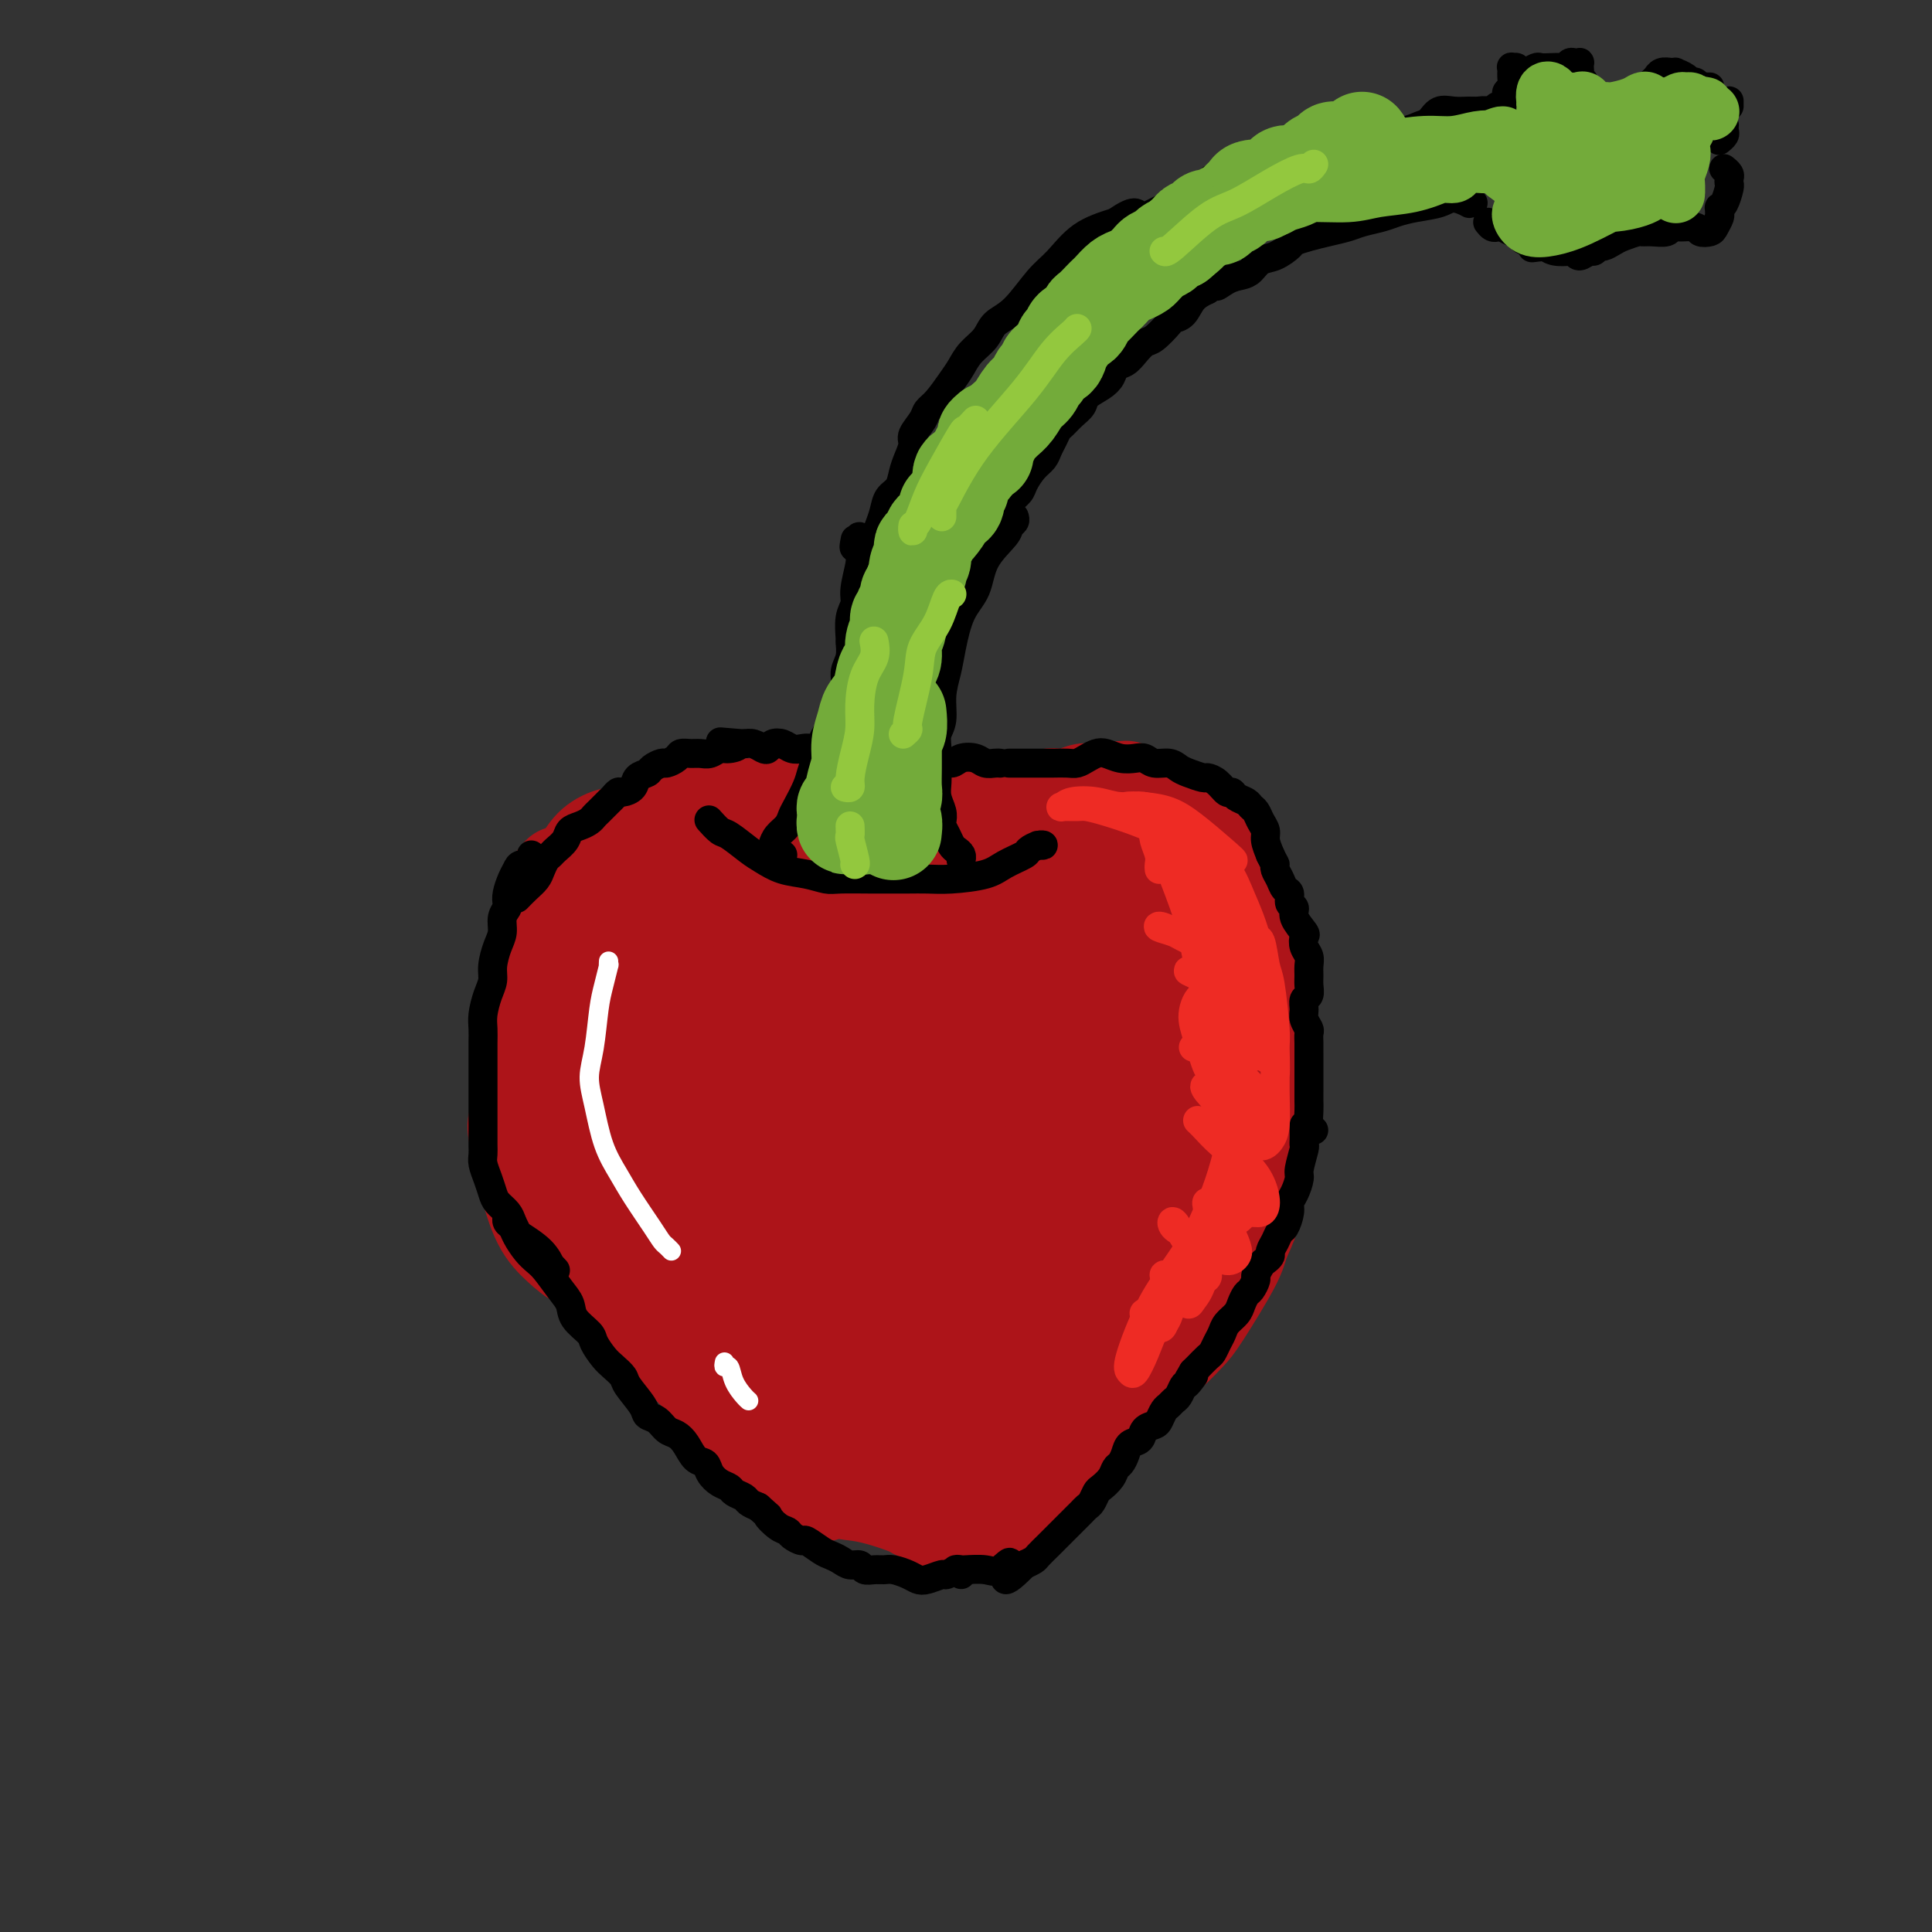 <svg viewBox='0 0 400 400' version='1.1' xmlns='http://www.w3.org/2000/svg' xmlns:xlink='http://www.w3.org/1999/xlink'><rect x="0" y="0" width="400" height="400" fill="#333333" stroke="none"/><g fill='none' stroke='#AD1419' stroke-width='20' stroke-linecap='round' stroke-linejoin='round'><path d='M241,190c0.093,-0.024 0.187,-0.048 0,0c-0.187,0.048 -0.654,0.167 -1,0c-0.346,-0.167 -0.571,-0.619 -1,-1c-0.429,-0.381 -1.061,-0.691 -2,-1c-0.939,-0.309 -2.184,-0.619 -3,-1c-0.816,-0.381 -1.204,-0.835 -2,-1c-0.796,-0.165 -2.000,-0.041 -3,0c-1.000,0.041 -1.797,-0.001 -3,0c-1.203,0.001 -2.811,0.044 -4,0c-1.189,-0.044 -1.960,-0.177 -3,0c-1.040,0.177 -2.348,0.662 -3,1c-0.652,0.338 -0.649,0.528 -1,1c-0.351,0.472 -1.057,1.224 -2,2c-0.943,0.776 -2.125,1.575 -3,2c-0.875,0.425 -1.444,0.477 -2,1c-0.556,0.523 -1.100,1.517 -2,2c-0.900,0.483 -2.155,0.454 -3,1c-0.845,0.546 -1.278,1.668 -2,2c-0.722,0.332 -1.733,-0.125 -3,0c-1.267,0.125 -2.790,0.832 -4,1c-1.210,0.168 -2.108,-0.204 -3,0c-0.892,0.204 -1.777,0.984 -3,1c-1.223,0.016 -2.783,-0.731 -4,-1c-1.217,-0.269 -2.091,-0.061 -3,0c-0.909,0.061 -1.854,-0.024 -3,0c-1.146,0.024 -2.494,0.158 -4,0c-1.506,-0.158 -3.169,-0.608 -4,-1c-0.831,-0.392 -0.830,-0.727 -2,-1c-1.170,-0.273 -3.509,-0.486 -5,-1c-1.491,-0.514 -2.132,-1.331 -3,-2c-0.868,-0.669 -1.962,-1.191 -3,-2c-1.038,-0.809 -2.019,-1.904 -3,-3'/><path d='M154,189c-1.761,-1.426 -1.663,-1.491 -2,-2c-0.337,-0.509 -1.110,-1.461 -2,-2c-0.890,-0.539 -1.897,-0.666 -3,-1c-1.103,-0.334 -2.303,-0.874 -3,-1c-0.697,-0.126 -0.891,0.162 -2,0c-1.109,-0.162 -3.132,-0.775 -4,-1c-0.868,-0.225 -0.580,-0.060 -1,0c-0.420,0.060 -1.549,0.017 -2,0c-0.451,-0.017 -0.226,-0.009 0,0'/><path d='M235,183c0.471,0.469 0.941,0.938 1,1c0.059,0.062 -0.294,-0.281 0,0c0.294,0.281 1.233,1.188 2,2c0.767,0.812 1.361,1.530 2,2c0.639,0.470 1.322,0.692 2,1c0.678,0.308 1.349,0.700 2,1c0.651,0.300 1.281,0.507 2,1c0.719,0.493 1.526,1.273 2,2c0.474,0.727 0.613,1.401 1,2c0.387,0.599 1.020,1.121 2,2c0.980,0.879 2.305,2.114 3,3c0.695,0.886 0.760,1.423 1,2c0.240,0.577 0.657,1.196 1,2c0.343,0.804 0.614,1.795 1,3c0.386,1.205 0.888,2.624 1,4c0.112,1.376 -0.166,2.707 0,4c0.166,1.293 0.775,2.546 1,4c0.225,1.454 0.064,3.107 0,4c-0.064,0.893 -0.032,1.026 0,2c0.032,0.974 0.062,2.788 0,4c-0.062,1.212 -0.217,1.823 0,3c0.217,1.177 0.806,2.921 1,5c0.194,2.079 -0.008,4.493 0,6c0.008,1.507 0.224,2.109 0,3c-0.224,0.891 -0.889,2.073 -1,3c-0.111,0.927 0.333,1.598 0,3c-0.333,1.402 -1.444,3.535 -2,5c-0.556,1.465 -0.558,2.263 -2,5c-1.442,2.737 -4.325,7.414 -6,10c-1.675,2.586 -2.143,3.081 -3,4c-0.857,0.919 -2.102,2.263 -4,4c-1.898,1.737 -4.449,3.869 -7,6'/><path d='M235,286c-3.973,4.821 -3.905,4.875 -5,6c-1.095,1.125 -3.354,3.321 -6,6c-2.646,2.679 -5.679,5.839 -8,8c-2.321,2.161 -3.932,3.321 -6,4c-2.068,0.679 -4.595,0.875 -6,1c-1.405,0.125 -1.687,0.179 -2,0c-0.313,-0.179 -0.656,-0.589 -1,-1'/><path d='M133,182c-0.047,0.114 -0.095,0.229 0,0c0.095,-0.229 0.332,-0.801 0,-1c-0.332,-0.199 -1.235,-0.024 -2,0c-0.765,0.024 -1.394,-0.105 -2,0c-0.606,0.105 -1.188,0.442 -2,1c-0.812,0.558 -1.852,1.337 -3,2c-1.148,0.663 -2.402,1.210 -3,2c-0.598,0.790 -0.539,1.821 -1,3c-0.461,1.179 -1.443,2.505 -2,4c-0.557,1.495 -0.689,3.159 -1,4c-0.311,0.841 -0.800,0.857 -1,2c-0.200,1.143 -0.110,3.411 0,6c0.110,2.589 0.239,5.497 0,7c-0.239,1.503 -0.845,1.600 -1,3c-0.155,1.400 0.143,4.103 0,6c-0.143,1.897 -0.726,2.988 -1,5c-0.274,2.012 -0.240,4.945 0,7c0.240,2.055 0.685,3.232 1,5c0.315,1.768 0.499,4.128 1,6c0.501,1.872 1.318,3.257 2,5c0.682,1.743 1.230,3.843 2,6c0.770,2.157 1.764,4.370 3,6c1.236,1.630 2.715,2.677 4,4c1.285,1.323 2.377,2.923 4,5c1.623,2.077 3.777,4.630 5,6c1.223,1.370 1.515,1.558 3,3c1.485,1.442 4.162,4.138 6,6c1.838,1.862 2.835,2.891 4,4c1.165,1.109 2.498,2.297 4,4c1.502,1.703 3.174,3.920 5,6c1.826,2.080 3.808,4.023 5,5c1.192,0.977 1.596,0.989 2,1'/><path d='M165,305c7.498,7.213 5.242,3.246 5,2c-0.242,-1.246 1.529,0.229 3,1c1.471,0.771 2.640,0.836 4,1c1.360,0.164 2.911,0.426 5,1c2.089,0.574 4.717,1.460 6,2c1.283,0.540 1.220,0.732 2,1c0.780,0.268 2.402,0.611 3,1c0.598,0.389 0.171,0.826 0,1c-0.171,0.174 -0.085,0.087 0,0'/><path d='M238,199c-0.061,-0.485 -0.122,-0.970 0,-1c0.122,-0.030 0.428,0.396 1,0c0.572,-0.396 1.410,-1.614 2,-2c0.590,-0.386 0.931,0.059 1,0c0.069,-0.059 -0.134,-0.621 0,0c0.134,0.621 0.607,2.424 1,4c0.393,1.576 0.708,2.924 1,5c0.292,2.076 0.562,4.880 1,9c0.438,4.120 1.043,9.558 1,13c-0.043,3.442 -0.733,4.889 -1,6c-0.267,1.111 -0.112,1.886 -1,2c-0.888,0.114 -2.819,-0.433 -4,-1c-1.181,-0.567 -1.613,-1.153 -2,-2c-0.387,-0.847 -0.730,-1.954 -1,-4c-0.270,-2.046 -0.468,-5.029 -1,-8c-0.532,-2.971 -1.399,-5.928 -2,-9c-0.601,-3.072 -0.937,-6.257 -2,-10c-1.063,-3.743 -2.854,-8.044 -4,-10c-1.146,-1.956 -1.649,-1.568 -2,-1c-0.351,0.568 -0.551,1.315 0,4c0.551,2.685 1.853,7.309 3,14c1.147,6.691 2.141,15.449 3,23c0.859,7.551 1.584,13.896 2,19c0.416,5.104 0.521,8.966 0,12c-0.521,3.034 -1.670,5.240 -2,6c-0.330,0.760 0.159,0.075 0,-1c-0.159,-1.075 -0.965,-2.539 -2,-7c-1.035,-4.461 -2.298,-11.917 -3,-16c-0.702,-4.083 -0.843,-4.792 -1,-10c-0.157,-5.208 -0.331,-14.917 -1,-22c-0.669,-7.083 -1.835,-11.542 -3,-16'/><path d='M222,196c-1.805,-11.851 -1.319,-5.479 -2,-3c-0.681,2.479 -2.529,1.066 -4,4c-1.471,2.934 -2.563,10.214 -3,14c-0.437,3.786 -0.218,4.079 0,11c0.218,6.921 0.435,20.469 2,31c1.565,10.531 4.479,18.045 6,22c1.521,3.955 1.650,4.349 3,5c1.350,0.651 3.922,1.557 6,1c2.078,-0.557 3.662,-2.576 5,-5c1.338,-2.424 2.429,-5.251 4,-11c1.571,-5.749 3.621,-14.419 5,-21c1.379,-6.581 2.087,-11.073 3,-15c0.913,-3.927 2.031,-7.289 3,-9c0.969,-1.711 1.790,-1.771 2,-1c0.210,0.771 -0.189,2.371 -1,5c-0.811,2.629 -2.033,6.285 -4,12c-1.967,5.715 -4.679,13.488 -7,19c-2.321,5.512 -4.253,8.764 -6,12c-1.747,3.236 -3.310,6.458 -5,11c-1.690,4.542 -3.505,10.405 -5,15c-1.495,4.595 -2.668,7.923 -4,11c-1.332,3.077 -2.823,5.904 -5,8c-2.177,2.096 -5.039,3.460 -7,4c-1.961,0.540 -3.021,0.257 -4,0c-0.979,-0.257 -1.875,-0.489 -2,-1c-0.125,-0.511 0.523,-1.300 1,-4c0.477,-2.700 0.782,-7.309 1,-10c0.218,-2.691 0.347,-3.464 1,-9c0.653,-5.536 1.830,-15.837 3,-24c1.170,-8.163 2.334,-14.190 3,-20c0.666,-5.810 0.833,-11.405 1,-17'/><path d='M212,231c1.282,-13.999 0.487,-6.495 -1,-6c-1.487,0.495 -3.667,-6.018 -5,-9c-1.333,-2.982 -1.820,-2.434 -3,-4c-1.180,-1.566 -3.054,-5.246 -4,-6c-0.946,-0.754 -0.966,1.419 -1,3c-0.034,1.581 -0.084,2.568 0,7c0.084,4.432 0.302,12.307 0,18c-0.302,5.693 -1.125,9.204 -2,16c-0.875,6.796 -1.801,16.876 -2,25c-0.199,8.124 0.328,14.290 1,20c0.672,5.710 1.487,10.963 2,14c0.513,3.037 0.723,3.859 1,3c0.277,-0.859 0.621,-3.397 1,-7c0.379,-3.603 0.794,-8.270 1,-13c0.206,-4.730 0.202,-9.525 0,-16c-0.202,-6.475 -0.604,-14.632 -2,-22c-1.396,-7.368 -3.788,-13.949 -5,-18c-1.212,-4.051 -1.246,-5.574 -3,-9c-1.754,-3.426 -5.229,-8.755 -8,-11c-2.771,-2.245 -4.837,-1.406 -6,-1c-1.163,0.406 -1.421,0.377 -2,3c-0.579,2.623 -1.477,7.897 -2,15c-0.523,7.103 -0.670,16.035 -1,21c-0.330,4.965 -0.842,5.964 0,12c0.842,6.036 3.038,17.111 5,24c1.962,6.889 3.691,9.593 5,12c1.309,2.407 2.199,4.518 3,5c0.801,0.482 1.514,-0.665 2,-2c0.486,-1.335 0.746,-2.860 0,-7c-0.746,-4.140 -2.499,-10.897 -4,-17c-1.501,-6.103 -2.751,-11.551 -4,-17'/><path d='M178,264c-2.266,-10.837 -3.930,-20.931 -5,-27c-1.070,-6.069 -1.547,-8.114 -3,-13c-1.453,-4.886 -3.884,-12.612 -6,-16c-2.116,-3.388 -3.919,-2.439 -5,-2c-1.081,0.439 -1.441,0.369 -2,3c-0.559,2.631 -1.317,7.963 -1,15c0.317,7.037 1.709,15.777 3,23c1.291,7.223 2.479,12.928 4,19c1.521,6.072 3.374,12.511 5,17c1.626,4.489 3.025,7.028 4,9c0.975,1.972 1.525,3.377 2,3c0.475,-0.377 0.876,-2.537 0,-8c-0.876,-5.463 -3.028,-14.230 -4,-19c-0.972,-4.770 -0.762,-5.542 -2,-12c-1.238,-6.458 -3.923,-18.601 -6,-27c-2.077,-8.399 -3.548,-13.053 -5,-17c-1.452,-3.947 -2.887,-7.188 -5,-10c-2.113,-2.812 -4.904,-5.196 -7,-6c-2.096,-0.804 -3.498,-0.026 -5,2c-1.502,2.026 -3.103,5.302 -4,8c-0.897,2.698 -1.091,4.818 -1,10c0.091,5.182 0.465,13.427 1,18c0.535,4.573 1.229,5.473 3,10c1.771,4.527 4.619,12.682 7,18c2.381,5.318 4.295,7.800 6,9c1.705,1.200 3.202,1.120 4,1c0.798,-0.120 0.896,-0.278 1,-3c0.104,-2.722 0.213,-8.008 0,-11c-0.213,-2.992 -0.750,-3.690 -2,-8c-1.250,-4.310 -3.214,-12.231 -5,-19c-1.786,-6.769 -3.393,-12.384 -5,-18'/><path d='M145,213c-2.765,-8.943 -3.679,-8.799 -5,-10c-1.321,-1.201 -3.049,-3.747 -5,-5c-1.951,-1.253 -4.125,-1.212 -5,-1c-0.875,0.212 -0.451,0.597 -1,2c-0.549,1.403 -2.071,3.824 -3,6c-0.929,2.176 -1.264,4.107 -1,7c0.264,2.893 1.127,6.749 2,10c0.873,3.251 1.755,5.898 4,12c2.245,6.102 5.853,15.660 8,21c2.147,5.340 2.834,6.464 5,10c2.166,3.536 5.811,9.485 8,13c2.189,3.515 2.922,4.595 4,5c1.078,0.405 2.502,0.136 3,-1c0.498,-1.136 0.071,-3.137 -1,-8c-1.071,-4.863 -2.787,-12.587 -4,-17c-1.213,-4.413 -1.922,-5.514 -3,-10c-1.078,-4.486 -2.524,-12.357 -4,-19c-1.476,-6.643 -2.983,-12.057 -4,-15c-1.017,-2.943 -1.543,-3.414 -2,-5c-0.457,-1.586 -0.844,-4.286 -1,-5c-0.156,-0.714 -0.080,0.560 0,1c0.080,0.440 0.164,0.047 1,1c0.836,0.953 2.423,3.252 5,6c2.577,2.748 6.145,5.944 8,8c1.855,2.056 1.998,2.973 5,5c3.002,2.027 8.864,5.165 13,8c4.136,2.835 6.545,5.367 10,8c3.455,2.633 7.957,5.365 11,7c3.043,1.635 4.627,2.171 6,2c1.373,-0.171 2.535,-1.049 3,-2c0.465,-0.951 0.232,-1.976 0,-3'/><path d='M202,244c0.200,-1.688 -0.801,-3.407 -2,-5c-1.199,-1.593 -2.597,-3.060 -4,-4c-1.403,-0.940 -2.810,-1.352 -4,0c-1.190,1.352 -2.164,4.467 -3,7c-0.836,2.533 -1.534,4.483 -2,8c-0.466,3.517 -0.699,8.600 -1,11c-0.301,2.400 -0.668,2.118 -1,2c-0.332,-0.118 -0.628,-0.070 -1,-1c-0.372,-0.930 -0.821,-2.837 -1,-4c-0.179,-1.163 -0.090,-1.581 0,-2'/><path d='M234,177c-0.376,-0.032 -0.752,-0.065 -1,0c-0.248,0.065 -0.368,0.227 -1,0c-0.632,-0.227 -1.778,-0.844 -3,-1c-1.222,-0.156 -2.521,0.150 -4,0c-1.479,-0.150 -3.137,-0.757 -4,-1c-0.863,-0.243 -0.932,-0.121 -1,0'/><path d='M234,177c-0.027,-0.024 -0.054,-0.048 0,0c0.054,0.048 0.190,0.170 0,0c-0.190,-0.170 -0.705,-0.630 -2,-1c-1.295,-0.370 -3.371,-0.648 -5,-1c-1.629,-0.352 -2.812,-0.778 -4,-1c-1.188,-0.222 -2.382,-0.242 -4,0c-1.618,0.242 -3.661,0.745 -5,1c-1.339,0.255 -1.976,0.261 -3,0c-1.024,-0.261 -2.435,-0.789 -3,-1c-0.565,-0.211 -0.282,-0.106 0,0'/><path d='M215,174c0.068,-0.033 0.137,-0.065 0,0c-0.137,0.065 -0.479,0.228 -1,0c-0.521,-0.228 -1.219,-0.845 -2,-1c-0.781,-0.155 -1.643,0.154 -2,0c-0.357,-0.154 -0.208,-0.770 0,-1c0.208,-0.230 0.474,-0.074 1,0c0.526,0.074 1.312,0.066 2,0c0.688,-0.066 1.277,-0.191 3,0c1.723,0.191 4.581,0.698 7,1c2.419,0.302 4.398,0.399 6,1c1.602,0.601 2.827,1.705 5,3c2.173,1.295 5.292,2.781 7,4c1.708,1.219 2.003,2.173 3,3c0.997,0.827 2.695,1.529 4,3c1.305,1.471 2.217,3.712 3,5c0.783,1.288 1.437,1.622 2,2c0.563,0.378 1.034,0.799 1,1c-0.034,0.201 -0.575,0.181 -1,0c-0.425,-0.181 -0.735,-0.525 -1,-1c-0.265,-0.475 -0.487,-1.083 -1,-2c-0.513,-0.917 -1.318,-2.142 -3,-4c-1.682,-1.858 -4.239,-4.347 -6,-6c-1.761,-1.653 -2.724,-2.470 -4,-3c-1.276,-0.530 -2.865,-0.774 -4,-1c-1.135,-0.226 -1.815,-0.433 -4,-1c-2.185,-0.567 -5.876,-1.494 -8,-2c-2.124,-0.506 -2.682,-0.591 -4,-1c-1.318,-0.409 -3.394,-1.140 -5,-1c-1.606,0.140 -2.740,1.153 -4,2c-1.260,0.847 -2.646,1.528 -4,2c-1.354,0.472 -2.677,0.736 -4,1'/><path d='M201,178c-2.887,1.000 -4.104,1.000 -5,1c-0.896,0.000 -1.472,-0.000 -2,0c-0.528,0.000 -1.008,0.000 -1,0c0.008,0.000 0.504,0.000 1,0'/><path d='M197,170c0.035,0.026 0.069,0.052 0,0c-0.069,-0.052 -0.243,-0.183 -1,0c-0.757,0.183 -2.097,0.679 -3,1c-0.903,0.321 -1.369,0.465 -3,1c-1.631,0.535 -4.427,1.460 -6,2c-1.573,0.540 -1.924,0.694 -3,1c-1.076,0.306 -2.876,0.762 -4,1c-1.124,0.238 -1.572,0.256 -2,0c-0.428,-0.256 -0.837,-0.788 -1,-1c-0.163,-0.212 -0.082,-0.106 0,0'/><path d='M194,170c0.213,-0.060 0.425,-0.120 0,0c-0.425,0.120 -1.489,0.421 -3,1c-1.511,0.579 -3.471,1.435 -5,2c-1.529,0.565 -2.628,0.839 -5,1c-2.372,0.161 -6.018,0.208 -8,0c-1.982,-0.208 -2.301,-0.672 -4,-1c-1.699,-0.328 -4.777,-0.519 -7,-1c-2.223,-0.481 -3.590,-1.253 -5,-2c-1.410,-0.747 -2.863,-1.469 -4,-2c-1.137,-0.531 -1.960,-0.871 -3,-1c-1.040,-0.129 -2.299,-0.045 -3,0c-0.701,0.045 -0.845,0.053 -1,0c-0.155,-0.053 -0.321,-0.167 -1,0c-0.679,0.167 -1.870,0.615 -3,1c-1.130,0.385 -2.201,0.708 -3,1c-0.799,0.292 -1.328,0.554 -2,1c-0.672,0.446 -1.486,1.074 -2,2c-0.514,0.926 -0.728,2.148 -1,3c-0.272,0.852 -0.601,1.335 -1,2c-0.399,0.665 -0.868,1.512 -1,2c-0.132,0.488 0.073,0.617 0,1c-0.073,0.383 -0.424,1.020 0,2c0.424,0.980 1.623,2.304 2,3c0.377,0.696 -0.067,0.764 0,1c0.067,0.236 0.645,0.641 1,1c0.355,0.359 0.485,0.671 1,1c0.515,0.329 1.413,0.674 2,1c0.587,0.326 0.862,0.634 1,1c0.138,0.366 0.140,0.789 0,1c-0.140,0.211 -0.422,0.211 -1,0c-0.578,-0.211 -1.451,-0.632 -2,-1c-0.549,-0.368 -0.775,-0.684 -1,-1'/><path d='M135,189c-1.072,-0.507 -1.750,-1.275 -2,-2c-0.250,-0.725 -0.070,-1.407 0,-2c0.070,-0.593 0.032,-1.096 0,-2c-0.032,-0.904 -0.056,-2.210 0,-3c0.056,-0.790 0.193,-1.066 1,-2c0.807,-0.934 2.285,-2.527 3,-3c0.715,-0.473 0.668,0.174 2,0c1.332,-0.174 4.042,-1.169 6,-2c1.958,-0.831 3.163,-1.500 5,-2c1.837,-0.500 4.307,-0.833 7,-1c2.693,-0.167 5.609,-0.167 9,0c3.391,0.167 7.257,0.503 10,1c2.743,0.497 4.364,1.155 6,2c1.636,0.845 3.286,1.877 5,3c1.714,1.123 3.492,2.339 5,3c1.508,0.661 2.746,0.768 4,1c1.254,0.232 2.523,0.588 3,1c0.477,0.412 0.161,0.882 0,1c-0.161,0.118 -0.168,-0.114 -1,0c-0.832,0.114 -2.488,0.573 -5,1c-2.512,0.427 -5.878,0.822 -9,1c-3.122,0.178 -6.000,0.141 -9,0c-3.000,-0.141 -6.122,-0.384 -9,-1c-2.878,-0.616 -5.512,-1.603 -7,-2c-1.488,-0.397 -1.830,-0.204 -2,0c-0.170,0.204 -0.167,0.420 0,1c0.167,0.580 0.498,1.526 1,2c0.502,0.474 1.176,0.478 3,1c1.824,0.522 4.799,1.564 7,2c2.201,0.436 3.629,0.268 6,0c2.371,-0.268 5.686,-0.634 9,-1'/><path d='M183,186c4.774,0.083 4.207,-0.709 5,-1c0.793,-0.291 2.944,-0.081 4,0c1.056,0.081 1.015,0.031 1,0c-0.015,-0.031 -0.004,-0.044 -1,0c-0.996,0.044 -2.999,0.145 -5,0c-2.001,-0.145 -4.000,-0.536 -6,-1c-2.000,-0.464 -4.002,-1.000 -6,-1c-1.998,-0.000 -3.992,0.536 -7,0c-3.008,-0.536 -7.031,-2.144 -9,-3c-1.969,-0.856 -1.883,-0.960 -2,-1c-0.117,-0.040 -0.435,-0.018 0,0c0.435,0.018 1.625,0.030 3,0c1.375,-0.030 2.935,-0.103 6,0c3.065,0.103 7.636,0.381 11,0c3.364,-0.381 5.520,-1.422 8,-2c2.480,-0.578 5.285,-0.694 8,-1c2.715,-0.306 5.340,-0.801 8,-1c2.660,-0.199 5.353,-0.101 7,0c1.647,0.101 2.246,0.206 2,0c-0.246,-0.206 -1.338,-0.725 -2,-1c-0.662,-0.275 -0.893,-0.308 -3,-1c-2.107,-0.692 -6.091,-2.042 -9,-3c-2.909,-0.958 -4.742,-1.525 -7,-2c-2.258,-0.475 -4.942,-0.860 -8,-1c-3.058,-0.140 -6.489,-0.035 -10,0c-3.511,0.035 -7.101,-0.001 -10,0c-2.899,0.001 -5.105,0.039 -7,0c-1.895,-0.039 -3.477,-0.155 -5,0c-1.523,0.155 -2.987,0.580 -4,1c-1.013,0.420 -1.575,0.834 -2,2c-0.425,1.166 -0.712,3.083 -1,5'/><path d='M142,175c-0.362,1.536 -0.766,2.876 -1,4c-0.234,1.124 -0.297,2.032 -1,3c-0.703,0.968 -2.045,1.997 -3,3c-0.955,1.003 -1.522,1.981 -2,3c-0.478,1.019 -0.867,2.080 -1,3c-0.133,0.920 -0.011,1.700 0,3c0.011,1.300 -0.091,3.120 0,4c0.091,0.880 0.374,0.821 0,1c-0.374,0.179 -1.407,0.598 -2,1c-0.593,0.402 -0.748,0.789 -1,1c-0.252,0.211 -0.602,0.247 -1,0c-0.398,-0.247 -0.846,-0.778 -1,-1c-0.154,-0.222 -0.015,-0.134 0,-1c0.015,-0.866 -0.095,-2.686 0,-4c0.095,-1.314 0.396,-2.121 1,-4c0.604,-1.879 1.511,-4.829 2,-7c0.489,-2.171 0.558,-3.563 1,-5c0.442,-1.437 1.255,-2.921 2,-4c0.745,-1.079 1.421,-1.755 2,-2c0.579,-0.245 1.060,-0.061 1,0c-0.060,0.061 -0.661,-0.002 -2,0c-1.339,0.002 -3.416,0.069 -5,0c-1.584,-0.069 -2.677,-0.272 -4,0c-1.323,0.272 -2.878,1.020 -4,2c-1.122,0.980 -1.810,2.191 -3,4c-1.190,1.809 -2.880,4.216 -4,6c-1.120,1.784 -1.670,2.945 -2,4c-0.330,1.055 -0.439,2.004 -1,3c-0.561,0.996 -1.574,2.037 -2,3c-0.426,0.963 -0.265,1.846 0,3c0.265,1.154 0.632,2.577 1,4'/><path d='M112,202c0.624,1.465 1.684,1.628 2,2c0.316,0.372 -0.112,0.952 0,1c0.112,0.048 0.765,-0.436 1,-1c0.235,-0.564 0.053,-1.208 0,-2c-0.053,-0.792 0.022,-1.730 0,-3c-0.022,-1.270 -0.141,-2.871 0,-4c0.141,-1.129 0.543,-1.787 1,-3c0.457,-1.213 0.970,-2.983 2,-5c1.030,-2.017 2.579,-4.282 4,-6c1.421,-1.718 2.715,-2.891 4,-4c1.285,-1.109 2.563,-2.155 4,-3c1.437,-0.845 3.034,-1.488 5,-2c1.966,-0.512 4.299,-0.893 6,-1c1.701,-0.107 2.768,0.061 5,0c2.232,-0.061 5.629,-0.352 8,-1c2.371,-0.648 3.717,-1.652 5,-2c1.283,-0.348 2.505,-0.040 5,0c2.495,0.040 6.265,-0.187 9,0c2.735,0.187 4.435,0.789 6,1c1.565,0.211 2.995,0.032 5,0c2.005,-0.032 4.584,0.082 6,0c1.416,-0.082 1.669,-0.361 3,-1c1.331,-0.639 3.739,-1.639 6,-2c2.261,-0.361 4.374,-0.083 6,0c1.626,0.083 2.766,-0.029 4,0c1.234,0.029 2.562,0.200 4,0c1.438,-0.200 2.988,-0.772 4,-1c1.012,-0.228 1.488,-0.113 2,0c0.512,0.113 1.061,0.223 2,0c0.939,-0.223 2.268,-0.778 3,-1c0.732,-0.222 0.866,-0.111 1,0'/><path d='M225,164c14.508,-1.240 5.777,-0.340 3,0c-2.777,0.340 0.399,0.121 2,0c1.601,-0.121 1.626,-0.145 2,0c0.374,0.145 1.097,0.459 2,1c0.903,0.541 1.987,1.310 3,2c1.013,0.690 1.957,1.301 3,2c1.043,0.699 2.186,1.487 3,2c0.814,0.513 1.298,0.752 2,1c0.702,0.248 1.620,0.504 2,1c0.380,0.496 0.220,1.232 1,2c0.780,0.768 2.499,1.566 3,2c0.501,0.434 -0.218,0.502 0,1c0.218,0.498 1.372,1.424 2,2c0.628,0.576 0.731,0.801 1,1c0.269,0.199 0.702,0.372 1,1c0.298,0.628 0.459,1.710 1,3c0.541,1.290 1.463,2.788 2,4c0.537,1.212 0.691,2.138 1,3c0.309,0.862 0.774,1.659 1,3c0.226,1.341 0.214,3.224 0,5c-0.214,1.776 -0.631,3.444 -1,5c-0.369,1.556 -0.689,3.000 -1,5c-0.311,2.000 -0.612,4.556 -1,7c-0.388,2.444 -0.864,4.776 -1,7c-0.136,2.224 0.067,4.338 0,7c-0.067,2.662 -0.403,5.870 -1,8c-0.597,2.130 -1.456,3.180 -2,4c-0.544,0.820 -0.772,1.410 -1,2'/><path d='M116,181c-0.754,0.837 -1.508,1.674 -2,3c-0.492,1.326 -0.721,3.139 -1,5c-0.279,1.861 -0.608,3.768 -1,6c-0.392,2.232 -0.848,4.789 -1,7c-0.152,2.211 0.001,4.076 0,6c-0.001,1.924 -0.156,3.907 0,6c0.156,2.093 0.622,4.297 1,6c0.378,1.703 0.666,2.907 1,5c0.334,2.093 0.712,5.076 1,7c0.288,1.924 0.487,2.790 1,4c0.513,1.210 1.342,2.764 2,4c0.658,1.236 1.147,2.154 2,4c0.853,1.846 2.072,4.620 3,6c0.928,1.380 1.565,1.365 2,2c0.435,0.635 0.669,1.920 1,3c0.331,1.080 0.760,1.956 1,3c0.240,1.044 0.290,2.257 0,3c-0.290,0.743 -0.920,1.014 -2,1c-1.080,-0.014 -2.608,-0.315 -4,-1c-1.392,-0.685 -2.647,-1.753 -4,-3c-1.353,-1.247 -2.805,-2.671 -4,-5c-1.195,-2.329 -2.135,-5.562 -3,-9c-0.865,-3.438 -1.656,-7.079 -2,-9c-0.344,-1.921 -0.241,-2.120 0,-3c0.241,-0.880 0.621,-2.440 1,-4'/></g>
<g fill='none' stroke='#000000' stroke-width='6' stroke-linecap='round' stroke-linejoin='round'><path d='M215,175c-0.128,-0.007 -0.255,-0.014 0,0c0.255,0.014 0.893,0.048 1,0c0.107,-0.048 -0.316,-0.178 -1,0c-0.684,0.178 -1.627,0.664 -2,1c-0.373,0.336 -0.175,0.521 -1,1c-0.825,0.479 -2.674,1.253 -4,2c-1.326,0.747 -2.129,1.468 -4,2c-1.871,0.532 -4.808,0.875 -7,1c-2.192,0.125 -3.637,0.033 -5,0c-1.363,-0.033 -2.643,-0.008 -4,0c-1.357,0.008 -2.791,-0.001 -4,0c-1.209,0.001 -2.192,0.012 -4,0c-1.808,-0.012 -4.441,-0.048 -6,0c-1.559,0.048 -2.043,0.180 -3,0c-0.957,-0.180 -2.385,-0.672 -4,-1c-1.615,-0.328 -3.415,-0.492 -5,-1c-1.585,-0.508 -2.954,-1.359 -4,-2c-1.046,-0.641 -1.769,-1.072 -3,-2c-1.231,-0.928 -2.969,-2.352 -4,-3c-1.031,-0.648 -1.354,-0.521 -2,-1c-0.646,-0.479 -1.613,-1.566 -2,-2c-0.387,-0.434 -0.193,-0.217 0,0'/><path d='M209,158c-0.098,0.000 -0.196,0.000 0,0c0.196,-0.000 0.686,-0.000 1,0c0.314,0.000 0.453,0.000 1,0c0.547,-0.000 1.501,-0.000 2,0c0.499,0.000 0.542,0.001 1,0c0.458,-0.001 1.330,-0.003 2,0c0.670,0.003 1.138,0.011 2,0c0.862,-0.011 2.117,-0.043 3,0c0.883,0.043 1.394,0.159 2,0c0.606,-0.159 1.307,-0.592 2,-1c0.693,-0.408 1.379,-0.790 2,-1c0.621,-0.210 1.176,-0.248 2,0c0.824,0.248 1.915,0.784 3,1c1.085,0.216 2.164,0.114 3,0c0.836,-0.114 1.430,-0.238 2,0c0.570,0.238 1.116,0.838 2,1c0.884,0.162 2.106,-0.115 3,0c0.894,0.115 1.461,0.621 2,1c0.539,0.379 1.051,0.631 2,1c0.949,0.369 2.334,0.854 3,1c0.666,0.146 0.611,-0.049 1,0c0.389,0.049 1.221,0.342 2,1c0.779,0.658 1.504,1.682 2,2c0.496,0.318 0.763,-0.070 1,0c0.237,0.070 0.444,0.599 1,1c0.556,0.401 1.459,0.674 2,1c0.541,0.326 0.719,0.705 1,1c0.281,0.295 0.667,0.504 1,1c0.333,0.496 0.615,1.277 1,2c0.385,0.723 0.873,1.387 1,2c0.127,0.613 -0.107,1.175 0,2c0.107,0.825 0.553,1.912 1,3'/><path d='M263,177c1.013,2.118 1.046,1.914 1,2c-0.046,0.086 -0.171,0.461 0,1c0.171,0.539 0.639,1.243 1,2c0.361,0.757 0.617,1.566 1,2c0.383,0.434 0.895,0.491 1,1c0.105,0.509 -0.196,1.469 0,2c0.196,0.531 0.889,0.631 1,1c0.111,0.369 -0.359,1.005 0,2c0.359,0.995 1.546,2.350 2,3c0.454,0.650 0.174,0.597 0,1c-0.174,0.403 -0.243,1.262 0,2c0.243,0.738 0.798,1.353 1,2c0.202,0.647 0.050,1.324 0,2c-0.050,0.676 0.001,1.350 0,2c-0.001,0.650 -0.054,1.276 0,2c0.054,0.724 0.214,1.546 0,2c-0.214,0.454 -0.804,0.540 -1,1c-0.196,0.460 -0.000,1.292 0,2c0.000,0.708 -0.196,1.291 0,2c0.196,0.709 0.785,1.544 1,2c0.215,0.456 0.058,0.532 0,1c-0.058,0.468 -0.015,1.329 0,2c0.015,0.671 0.004,1.152 0,2c-0.004,0.848 -0.001,2.062 0,3c0.001,0.938 0.001,1.601 0,2c-0.001,0.399 -0.001,0.534 0,1c0.001,0.466 0.003,1.263 0,2c-0.003,0.737 -0.011,1.414 0,2c0.011,0.586 0.041,1.081 0,2c-0.041,0.919 -0.155,2.263 0,3c0.155,0.737 0.577,0.869 1,1'/><path d='M270,233c-0.000,0.016 -0.000,0.032 0,0c0.000,-0.032 0.001,-0.114 0,0c-0.001,0.114 -0.004,0.422 0,1c0.004,0.578 0.016,1.424 0,2c-0.016,0.576 -0.060,0.882 0,1c0.060,0.118 0.222,0.048 0,1c-0.222,0.952 -0.829,2.925 -1,4c-0.171,1.075 0.095,1.251 0,2c-0.095,0.749 -0.550,2.070 -1,3c-0.450,0.930 -0.894,1.470 -1,2c-0.106,0.530 0.125,1.049 0,2c-0.125,0.951 -0.607,2.335 -1,3c-0.393,0.665 -0.697,0.612 -1,1c-0.303,0.388 -0.606,1.216 -1,2c-0.394,0.784 -0.880,1.524 -1,2c-0.120,0.476 0.126,0.690 0,1c-0.126,0.310 -0.625,0.717 -1,1c-0.375,0.283 -0.625,0.442 -1,1c-0.375,0.558 -0.874,1.514 -1,2c-0.126,0.486 0.122,0.500 0,1c-0.122,0.500 -0.614,1.485 -1,2c-0.386,0.515 -0.667,0.561 -1,1c-0.333,0.439 -0.719,1.272 -1,2c-0.281,0.728 -0.457,1.351 -1,2c-0.543,0.649 -1.454,1.325 -2,2c-0.546,0.675 -0.727,1.350 -1,2c-0.273,0.650 -0.637,1.273 -1,2c-0.363,0.727 -0.726,1.556 -1,2c-0.274,0.444 -0.458,0.504 -1,1c-0.542,0.496 -1.440,1.427 -2,2c-0.560,0.573 -0.780,0.786 -1,1'/><path d='M247,284c-2.891,4.815 -0.620,1.853 0,1c0.620,-0.853 -0.411,0.401 -1,1c-0.589,0.599 -0.735,0.541 -1,1c-0.265,0.459 -0.649,1.436 -1,2c-0.351,0.564 -0.670,0.715 -1,1c-0.330,0.285 -0.670,0.705 -1,1c-0.330,0.295 -0.651,0.464 -1,1c-0.349,0.536 -0.727,1.438 -1,2c-0.273,0.562 -0.440,0.783 -1,1c-0.560,0.217 -1.512,0.429 -2,1c-0.488,0.571 -0.512,1.500 -1,2c-0.488,0.500 -1.439,0.570 -2,1c-0.561,0.430 -0.731,1.218 -1,2c-0.269,0.782 -0.635,1.556 -1,2c-0.365,0.444 -0.728,0.556 -1,1c-0.272,0.444 -0.454,1.218 -1,2c-0.546,0.782 -1.456,1.571 -2,2c-0.544,0.429 -0.723,0.496 -1,1c-0.277,0.504 -0.652,1.444 -1,2c-0.348,0.556 -0.671,0.726 -1,1c-0.329,0.274 -0.666,0.651 -1,1c-0.334,0.349 -0.667,0.671 -1,1c-0.333,0.329 -0.667,0.666 -1,1c-0.333,0.334 -0.666,0.666 -1,1c-0.334,0.334 -0.671,0.671 -1,1c-0.329,0.329 -0.651,0.652 -1,1c-0.349,0.348 -0.726,0.723 -1,1c-0.274,0.277 -0.445,0.456 -1,1c-0.555,0.544 -1.496,1.454 -2,2c-0.504,0.546 -0.573,0.727 -1,1c-0.427,0.273 -1.214,0.636 -2,1'/><path d='M212,324c-6.005,6.127 -3.518,1.446 -3,0c0.518,-1.446 -0.933,0.344 -2,1c-1.067,0.656 -1.749,0.176 -3,0c-1.251,-0.176 -3.072,-0.050 -4,0c-0.928,0.050 -0.964,0.025 -1,0'/><path d='M207,158c-0.017,-0.002 -0.034,-0.004 0,0c0.034,0.004 0.119,0.014 0,0c-0.119,-0.014 -0.441,-0.051 -1,0c-0.559,0.051 -1.356,0.192 -2,0c-0.644,-0.192 -1.135,-0.717 -2,-1c-0.865,-0.283 -2.105,-0.324 -3,0c-0.895,0.324 -1.447,1.014 -2,1c-0.553,-0.014 -1.108,-0.732 -2,-1c-0.892,-0.268 -2.122,-0.086 -3,0c-0.878,0.086 -1.404,0.077 -2,0c-0.596,-0.077 -1.263,-0.220 -2,0c-0.737,0.220 -1.546,0.805 -2,1c-0.454,0.195 -0.555,-0.000 -1,0c-0.445,0.000 -1.235,0.196 -2,0c-0.765,-0.196 -1.504,-0.784 -2,-1c-0.496,-0.216 -0.748,-0.062 -1,0c-0.252,0.062 -0.505,0.031 -1,0c-0.495,-0.031 -1.232,-0.061 -2,0c-0.768,0.061 -1.567,0.214 -2,0c-0.433,-0.214 -0.500,-0.793 -1,-1c-0.500,-0.207 -1.432,-0.042 -2,0c-0.568,0.042 -0.771,-0.040 -1,0c-0.229,0.040 -0.484,0.203 -1,0c-0.516,-0.203 -1.294,-0.773 -2,-1c-0.706,-0.227 -1.341,-0.110 -2,0c-0.659,0.110 -1.342,0.212 -2,0c-0.658,-0.212 -1.293,-0.740 -2,-1c-0.707,-0.260 -1.488,-0.252 -2,0c-0.512,0.252 -0.756,0.748 -1,1c-0.244,0.252 -0.489,0.260 -1,0c-0.511,-0.260 -1.289,-0.789 -2,-1c-0.711,-0.211 -1.356,-0.106 -2,0'/><path d='M154,154c-8.617,-0.684 -3.660,-0.394 -2,0c1.660,0.394 0.022,0.890 -1,1c-1.022,0.110 -1.430,-0.167 -2,0c-0.570,0.167 -1.303,0.780 -2,1c-0.697,0.220 -1.357,0.049 -2,0c-0.643,-0.049 -1.270,0.025 -2,0c-0.730,-0.025 -1.561,-0.147 -2,0c-0.439,0.147 -0.484,0.565 -1,1c-0.516,0.435 -1.504,0.889 -2,1c-0.496,0.111 -0.499,-0.122 -1,0c-0.501,0.122 -1.500,0.597 -2,1c-0.500,0.403 -0.501,0.734 -1,1c-0.499,0.266 -1.496,0.467 -2,1c-0.504,0.533 -0.515,1.399 -1,2c-0.485,0.601 -1.443,0.938 -2,1c-0.557,0.062 -0.713,-0.152 -1,0c-0.287,0.152 -0.706,0.671 -1,1c-0.294,0.329 -0.463,0.470 -1,1c-0.537,0.530 -1.443,1.451 -2,2c-0.557,0.549 -0.764,0.727 -1,1c-0.236,0.273 -0.501,0.640 -1,1c-0.499,0.360 -1.233,0.712 -2,1c-0.767,0.288 -1.567,0.510 -2,1c-0.433,0.490 -0.497,1.248 -1,2c-0.503,0.752 -1.443,1.500 -2,2c-0.557,0.500 -0.729,0.753 -1,1c-0.271,0.247 -0.639,0.489 -1,1c-0.361,0.511 -0.715,1.292 -1,2c-0.285,0.708 -0.500,1.345 -1,2c-0.500,0.655 -1.286,1.330 -2,2c-0.714,0.670 -1.357,1.335 -2,2'/><path d='M110,177c0.015,0.454 0.029,0.909 0,1c-0.029,0.091 -0.102,-0.181 0,0c0.102,0.181 0.377,0.814 0,1c-0.377,0.186 -1.408,-0.077 -2,0c-0.592,0.077 -0.746,0.492 -1,1c-0.254,0.508 -0.608,1.108 -1,2c-0.392,0.892 -0.822,2.076 -1,3c-0.178,0.924 -0.103,1.586 0,2c0.103,0.414 0.234,0.579 0,1c-0.234,0.421 -0.832,1.099 -1,2c-0.168,0.901 0.096,2.025 0,3c-0.096,0.975 -0.551,1.801 -1,3c-0.449,1.199 -0.891,2.772 -1,4c-0.109,1.228 0.114,2.112 0,3c-0.114,0.888 -0.567,1.779 -1,3c-0.433,1.221 -0.848,2.774 -1,4c-0.152,1.226 -0.041,2.127 0,3c0.041,0.873 0.011,1.717 0,3c-0.011,1.283 -0.003,3.004 0,4c0.003,0.996 0.001,1.267 0,2c-0.001,0.733 -0.000,1.929 0,3c0.000,1.071 0.000,2.016 0,3c-0.000,0.984 -0.001,2.006 0,3c0.001,0.994 0.003,1.960 0,3c-0.003,1.040 -0.012,2.155 0,3c0.012,0.845 0.044,1.420 0,2c-0.044,0.580 -0.163,1.167 0,2c0.163,0.833 0.607,1.914 1,3c0.393,1.086 0.734,2.178 1,3c0.266,0.822 0.456,1.375 1,2c0.544,0.625 1.441,1.321 2,2c0.559,0.679 0.779,1.339 1,2'/><path d='M106,253c1.172,2.403 1.101,2.412 2,3c0.899,0.588 2.767,1.756 4,3c1.233,1.244 1.832,2.566 2,3c0.168,0.434 -0.095,-0.019 0,0c0.095,0.019 0.547,0.509 1,1'/><path d='M105,252c0.026,-0.094 0.051,-0.187 0,0c-0.051,0.187 -0.179,0.655 0,1c0.179,0.345 0.666,0.566 1,1c0.334,0.434 0.516,1.082 1,2c0.484,0.918 1.272,2.108 2,3c0.728,0.892 1.397,1.488 2,2c0.603,0.512 1.139,0.942 2,2c0.861,1.058 2.047,2.744 3,4c0.953,1.256 1.673,2.084 2,3c0.327,0.916 0.261,1.922 1,3c0.739,1.078 2.282,2.229 3,3c0.718,0.771 0.610,1.163 1,2c0.390,0.837 1.278,2.118 2,3c0.722,0.882 1.278,1.364 2,2c0.722,0.636 1.611,1.426 2,2c0.389,0.574 0.278,0.931 1,2c0.722,1.069 2.276,2.849 3,4c0.724,1.151 0.617,1.672 1,2c0.383,0.328 1.257,0.463 2,1c0.743,0.537 1.355,1.477 2,2c0.645,0.523 1.324,0.629 2,1c0.676,0.371 1.350,1.006 2,2c0.650,0.994 1.277,2.346 2,3c0.723,0.654 1.540,0.609 2,1c0.460,0.391 0.561,1.218 1,2c0.439,0.782 1.216,1.519 2,2c0.784,0.481 1.575,0.706 2,1c0.425,0.294 0.485,0.656 1,1c0.515,0.344 1.485,0.670 2,1c0.515,0.330 0.576,0.666 1,1c0.424,0.334 1.212,0.667 2,1'/><path d='M157,312c4.075,3.594 2.262,2.077 2,2c-0.262,-0.077 1.027,1.284 2,2c0.973,0.716 1.629,0.787 2,1c0.371,0.213 0.455,0.568 1,1c0.545,0.432 1.549,0.942 2,1c0.451,0.058 0.347,-0.334 1,0c0.653,0.334 2.063,1.395 3,2c0.937,0.605 1.402,0.754 2,1c0.598,0.246 1.329,0.588 2,1c0.671,0.412 1.282,0.895 2,1c0.718,0.105 1.542,-0.169 2,0c0.458,0.169 0.549,0.780 1,1c0.451,0.220 1.262,0.048 2,0c0.738,-0.048 1.404,0.027 2,0c0.596,-0.027 1.123,-0.155 2,0c0.877,0.155 2.103,0.592 3,1c0.897,0.408 1.463,0.785 2,1c0.537,0.215 1.044,0.268 2,0c0.956,-0.268 2.361,-0.857 3,-1c0.639,-0.143 0.514,0.161 1,0c0.486,-0.161 1.584,-0.785 2,-1c0.416,-0.215 0.150,-0.019 0,0c-0.150,0.019 -0.186,-0.137 0,0c0.186,0.137 0.593,0.569 1,1'/><path d='M199,178c0.006,-0.024 0.013,-0.047 0,0c-0.013,0.047 -0.045,0.165 0,0c0.045,-0.165 0.166,-0.611 0,-1c-0.166,-0.389 -0.619,-0.719 -1,-1c-0.381,-0.281 -0.690,-0.511 -1,-1c-0.310,-0.489 -0.623,-1.236 -1,-2c-0.377,-0.764 -0.819,-1.545 -1,-2c-0.181,-0.455 -0.101,-0.585 0,-1c0.101,-0.415 0.224,-1.115 0,-2c-0.224,-0.885 -0.793,-1.956 -1,-3c-0.207,-1.044 -0.051,-2.063 0,-3c0.051,-0.937 -0.001,-1.793 0,-3c0.001,-1.207 0.056,-2.766 0,-4c-0.056,-1.234 -0.223,-2.144 0,-3c0.223,-0.856 0.835,-1.660 1,-3c0.165,-1.340 -0.117,-3.217 0,-5c0.117,-1.783 0.634,-3.473 1,-5c0.366,-1.527 0.582,-2.892 1,-5c0.418,-2.108 1.039,-4.960 2,-7c0.961,-2.040 2.261,-3.268 3,-5c0.739,-1.732 0.916,-3.970 2,-6c1.084,-2.030 3.074,-3.853 4,-5c0.926,-1.147 0.788,-1.616 1,-2c0.212,-0.384 0.775,-0.681 1,-1c0.225,-0.319 0.113,-0.659 0,-1'/><path d='M162,177c-0.022,-0.000 -0.043,-0.000 0,0c0.043,0.000 0.152,0.000 0,0c-0.152,-0.000 -0.563,-0.000 -1,0c-0.437,0.000 -0.898,0.001 -1,0c-0.102,-0.001 0.155,-0.003 0,0c-0.155,0.003 -0.722,0.013 -1,0c-0.278,-0.013 -0.269,-0.048 0,0c0.269,0.048 0.797,0.179 1,0c0.203,-0.179 0.082,-0.667 0,-1c-0.082,-0.333 -0.125,-0.510 0,-1c0.125,-0.490 0.418,-1.293 1,-2c0.582,-0.707 1.451,-1.320 2,-2c0.549,-0.680 0.776,-1.429 1,-2c0.224,-0.571 0.444,-0.966 1,-2c0.556,-1.034 1.448,-2.709 2,-4c0.552,-1.291 0.765,-2.198 1,-3c0.235,-0.802 0.493,-1.498 1,-3c0.507,-1.502 1.264,-3.809 2,-5c0.736,-1.191 1.450,-1.267 2,-2c0.550,-0.733 0.936,-2.124 1,-3c0.064,-0.876 -0.193,-1.237 0,-2c0.193,-0.763 0.837,-1.928 1,-3c0.163,-1.072 -0.153,-2.051 0,-3c0.153,-0.949 0.777,-1.868 1,-3c0.223,-1.132 0.045,-2.478 0,-3c-0.045,-0.522 0.044,-0.220 0,-1c-0.044,-0.780 -0.222,-2.643 0,-4c0.222,-1.357 0.844,-2.209 1,-3c0.156,-0.791 -0.154,-1.521 0,-3c0.154,-1.479 0.772,-3.706 1,-5c0.228,-1.294 0.065,-1.655 0,-2c-0.065,-0.345 -0.033,-0.672 0,-1'/><path d='M178,114c0.393,-5.274 -0.625,-1.958 -1,-1c-0.375,0.958 -0.107,-0.440 0,-1c0.107,-0.560 0.054,-0.280 0,0'/><path d='M180,124c0.113,0.733 0.226,1.466 0,2c-0.226,0.534 -0.793,0.870 -1,1c-0.207,0.130 -0.056,0.054 0,0c0.056,-0.054 0.015,-0.086 0,0c-0.015,0.086 -0.006,0.288 0,0c0.006,-0.288 0.008,-1.068 0,-2c-0.008,-0.932 -0.028,-2.017 0,-3c0.028,-0.983 0.102,-1.866 0,-3c-0.102,-1.134 -0.379,-2.520 0,-4c0.379,-1.480 1.415,-3.053 2,-4c0.585,-0.947 0.720,-1.268 1,-2c0.280,-0.732 0.705,-1.875 1,-3c0.295,-1.125 0.462,-2.231 1,-3c0.538,-0.769 1.449,-1.202 2,-2c0.551,-0.798 0.743,-1.961 1,-3c0.257,-1.039 0.579,-1.956 1,-3c0.421,-1.044 0.941,-2.217 1,-3c0.059,-0.783 -0.342,-1.175 0,-2c0.342,-0.825 1.429,-2.083 2,-3c0.571,-0.917 0.627,-1.495 1,-2c0.373,-0.505 1.063,-0.939 2,-2c0.937,-1.061 2.123,-2.749 3,-4c0.877,-1.251 1.447,-2.064 2,-3c0.553,-0.936 1.088,-1.994 2,-3c0.912,-1.006 2.199,-1.961 3,-3c0.801,-1.039 1.114,-2.161 2,-3c0.886,-0.839 2.345,-1.393 4,-3c1.655,-1.607 3.505,-4.266 5,-6c1.495,-1.734 2.633,-2.544 4,-4c1.367,-1.456 2.962,-3.559 5,-5c2.038,-1.441 4.519,-2.221 7,-3'/><path d='M231,46c4.803,-3.398 4.312,-1.394 5,-1c0.688,0.394 2.556,-0.822 5,-2c2.444,-1.178 5.466,-2.317 7,-3c1.534,-0.683 1.581,-0.909 2,-1c0.419,-0.091 1.209,-0.045 2,0'/><path d='M206,110c-0.000,-0.032 -0.001,-0.064 0,0c0.001,0.064 0.003,0.224 0,0c-0.003,-0.224 -0.012,-0.833 0,-1c0.012,-0.167 0.044,0.107 0,0c-0.044,-0.107 -0.162,-0.595 0,-1c0.162,-0.405 0.606,-0.726 1,-1c0.394,-0.274 0.738,-0.500 1,-1c0.262,-0.500 0.441,-1.275 1,-2c0.559,-0.725 1.498,-1.402 2,-2c0.502,-0.598 0.568,-1.119 1,-2c0.432,-0.881 1.229,-2.124 2,-3c0.771,-0.876 1.515,-1.386 2,-2c0.485,-0.614 0.710,-1.333 1,-2c0.290,-0.667 0.645,-1.281 1,-2c0.355,-0.719 0.709,-1.544 1,-2c0.291,-0.456 0.518,-0.545 1,-1c0.482,-0.455 1.218,-1.276 2,-2c0.782,-0.724 1.609,-1.350 2,-2c0.391,-0.650 0.345,-1.325 1,-2c0.655,-0.675 2.010,-1.349 3,-2c0.990,-0.651 1.617,-1.278 2,-2c0.383,-0.722 0.524,-1.539 1,-2c0.476,-0.461 1.287,-0.565 2,-1c0.713,-0.435 1.328,-1.202 2,-2c0.672,-0.798 1.402,-1.626 2,-2c0.598,-0.374 1.066,-0.292 2,-1c0.934,-0.708 2.336,-2.206 3,-3c0.664,-0.794 0.590,-0.883 1,-1c0.410,-0.117 1.303,-0.262 2,-1c0.697,-0.738 1.199,-2.068 2,-3c0.801,-0.932 1.900,-1.466 3,-2'/><path d='M250,60c5.014,-4.511 2.550,-1.790 2,-1c-0.550,0.790 0.814,-0.351 2,-1c1.186,-0.649 2.196,-0.808 3,-1c0.804,-0.192 1.404,-0.419 2,-1c0.596,-0.581 1.187,-1.518 2,-2c0.813,-0.482 1.847,-0.510 3,-1c1.153,-0.490 2.423,-1.441 3,-2c0.577,-0.559 0.460,-0.727 1,-1c0.540,-0.273 1.737,-0.650 3,-1c1.263,-0.350 2.592,-0.671 4,-1c1.408,-0.329 2.896,-0.666 4,-1c1.104,-0.334 1.825,-0.666 3,-1c1.175,-0.334 2.803,-0.669 4,-1c1.197,-0.331 1.964,-0.659 3,-1c1.036,-0.341 2.340,-0.694 4,-1c1.660,-0.306 3.677,-0.565 5,-1c1.323,-0.435 1.953,-1.044 3,-1c1.047,0.044 2.513,0.743 3,1c0.487,0.257 -0.004,0.074 0,0c0.004,-0.074 0.502,-0.037 1,0'/><path d='M248,41c0.056,-0.475 0.112,-0.949 0,-1c-0.112,-0.051 -0.393,0.323 0,0c0.393,-0.323 1.461,-1.343 2,-2c0.539,-0.657 0.551,-0.952 1,-1c0.449,-0.048 1.335,0.151 2,0c0.665,-0.151 1.109,-0.654 2,-1c0.891,-0.346 2.229,-0.537 3,-1c0.771,-0.463 0.976,-1.199 2,-2c1.024,-0.801 2.866,-1.667 4,-2c1.134,-0.333 1.558,-0.132 2,0c0.442,0.132 0.902,0.194 2,0c1.098,-0.194 2.835,-0.644 4,-1c1.165,-0.356 1.757,-0.616 3,-1c1.243,-0.384 3.138,-0.891 5,-1c1.862,-0.109 3.692,0.179 5,0c1.308,-0.179 2.093,-0.826 3,-1c0.907,-0.174 1.936,0.125 3,0c1.064,-0.125 2.161,-0.675 3,-1c0.839,-0.325 1.418,-0.427 2,-1c0.582,-0.573 1.168,-1.619 2,-2c0.832,-0.381 1.911,-0.098 3,0c1.089,0.098 2.187,0.012 3,0c0.813,-0.012 1.342,0.049 2,0c0.658,-0.049 1.444,-0.209 2,0c0.556,0.209 0.880,0.787 1,1c0.120,0.213 0.034,0.061 0,0c-0.034,-0.061 -0.017,-0.030 0,0'/><path d='M311,22c0.111,0.000 0.222,0.000 0,0c-0.222,0.000 -0.778,0.000 -1,0c-0.222,0.000 -0.111,0.000 0,0'/><path d='M312,23c0.000,0.037 0.000,0.074 0,0c-0.000,-0.074 -0.000,-0.257 0,0c0.000,0.257 0.000,0.956 0,1c-0.000,0.044 -0.001,-0.566 0,-1c0.001,-0.434 0.004,-0.693 0,-1c-0.004,-0.307 -0.015,-0.662 0,-1c0.015,-0.338 0.057,-0.658 0,-1c-0.057,-0.342 -0.212,-0.704 0,-1c0.212,-0.296 0.793,-0.525 1,-1c0.207,-0.475 0.041,-1.195 0,-2c-0.041,-0.805 0.045,-1.694 0,-2c-0.045,-0.306 -0.220,-0.028 0,0c0.220,0.028 0.837,-0.192 1,0c0.163,0.192 -0.126,0.798 0,1c0.126,0.202 0.666,0.002 1,0c0.334,-0.002 0.460,0.195 1,0c0.540,-0.195 1.492,-0.783 2,-1c0.508,-0.217 0.570,-0.062 1,0c0.430,0.062 1.228,0.031 2,0c0.772,-0.031 1.517,-0.061 2,0c0.483,0.061 0.704,0.212 1,0c0.296,-0.212 0.668,-0.786 1,-1c0.332,-0.214 0.625,-0.069 1,0c0.375,0.069 0.831,0.060 1,0c0.169,-0.060 0.049,-0.172 0,0c-0.049,0.172 -0.027,0.627 0,1c0.027,0.373 0.060,0.663 0,1c-0.060,0.337 -0.212,0.720 0,1c0.212,0.280 0.789,0.456 1,1c0.211,0.544 0.057,1.454 0,2c-0.057,0.546 -0.016,0.727 0,1c0.016,0.273 0.008,0.636 0,1'/><path d='M328,21c0.245,1.453 -0.142,1.087 0,1c0.142,-0.087 0.814,0.106 1,0c0.186,-0.106 -0.115,-0.511 0,-1c0.115,-0.489 0.646,-1.063 1,-1c0.354,0.063 0.532,0.763 1,1c0.468,0.237 1.225,0.011 2,0c0.775,-0.011 1.569,0.194 2,0c0.431,-0.194 0.498,-0.787 1,-1c0.502,-0.213 1.440,-0.046 2,0c0.560,0.046 0.741,-0.029 1,0c0.259,0.029 0.595,0.161 1,0c0.405,-0.161 0.878,-0.617 1,-1c0.122,-0.383 -0.109,-0.695 0,-1c0.109,-0.305 0.557,-0.604 1,-1c0.443,-0.396 0.879,-0.891 1,-1c0.121,-0.109 -0.075,0.166 0,0c0.075,-0.166 0.419,-0.774 1,-1c0.581,-0.226 1.398,-0.071 2,0c0.602,0.071 0.987,0.056 1,0c0.013,-0.056 -0.348,-0.155 0,0c0.348,0.155 1.404,0.563 2,1c0.596,0.437 0.733,0.902 1,1c0.267,0.098 0.663,-0.170 1,0c0.337,0.170 0.616,0.777 1,1c0.384,0.223 0.873,0.060 1,0c0.127,-0.060 -0.106,-0.017 0,0c0.106,0.017 0.553,0.009 1,0'/><path d='M358,21c0.000,-0.111 0.000,-0.222 0,0c0.000,0.222 0.000,0.778 0,1c0.000,0.222 0.000,0.111 0,0'/><path d='M357,26c0.008,-0.091 0.016,-0.182 0,0c-0.016,0.182 -0.057,0.637 0,1c0.057,0.363 0.211,0.633 0,1c-0.211,0.367 -0.788,0.829 -1,1c-0.212,0.171 -0.061,0.049 0,0c0.061,-0.049 0.030,-0.024 0,0'/><path d='M357,35c-0.113,-0.090 -0.226,-0.181 0,0c0.226,0.181 0.790,0.633 1,1c0.210,0.367 0.067,0.649 0,1c-0.067,0.351 -0.056,0.773 0,1c0.056,0.227 0.158,0.260 0,1c-0.158,0.740 -0.577,2.186 -1,3c-0.423,0.814 -0.849,0.995 -1,1c-0.151,0.005 -0.028,-0.167 0,0c0.028,0.167 -0.038,0.673 0,1c0.038,0.327 0.181,0.476 0,1c-0.181,0.524 -0.685,1.423 -1,2c-0.315,0.577 -0.442,0.833 -1,1c-0.558,0.167 -1.548,0.245 -2,0c-0.452,-0.245 -0.365,-0.812 -1,-1c-0.635,-0.188 -1.992,0.002 -3,0c-1.008,-0.002 -1.669,-0.198 -2,0c-0.331,0.198 -0.333,0.788 -1,1c-0.667,0.212 -1.999,0.045 -3,0c-1.001,-0.045 -1.673,0.030 -2,0c-0.327,-0.030 -0.311,-0.167 -1,0c-0.689,0.167 -2.083,0.637 -3,1c-0.917,0.363 -1.358,0.618 -2,1c-0.642,0.382 -1.485,0.892 -2,1c-0.515,0.108 -0.702,-0.185 -1,0c-0.298,0.185 -0.708,0.848 -1,1c-0.292,0.152 -0.466,-0.207 -1,0c-0.534,0.207 -1.428,0.981 -2,1c-0.572,0.019 -0.824,-0.717 -1,-1c-0.176,-0.283 -0.278,-0.115 -1,0c-0.722,0.115 -2.063,0.176 -3,0c-0.937,-0.176 -1.468,-0.588 -2,-1'/><path d='M320,51c-5.314,0.512 -1.599,0.291 -1,0c0.599,-0.291 -1.920,-0.653 -3,-1c-1.080,-0.347 -0.723,-0.681 -1,-1c-0.277,-0.319 -1.187,-0.624 -2,-1c-0.813,-0.376 -1.527,-0.822 -2,-1c-0.473,-0.178 -0.704,-0.086 -1,0c-0.296,0.086 -0.656,0.168 -1,0c-0.344,-0.168 -0.672,-0.584 -1,-1'/></g>
<g fill='none' stroke='#73AB3A' stroke-width='20' stroke-linecap='round' stroke-linejoin='round'><path d='M183,159c-0.003,-0.107 -0.006,-0.214 0,0c0.006,0.214 0.019,0.748 0,1c-0.019,0.252 -0.072,0.222 0,0c0.072,-0.222 0.268,-0.637 0,-1c-0.268,-0.363 -0.999,-0.674 -1,-1c-0.001,-0.326 0.728,-0.665 1,-1c0.272,-0.335 0.087,-0.664 0,-1c-0.087,-0.336 -0.075,-0.678 0,-1c0.075,-0.322 0.212,-0.625 0,-1c-0.212,-0.375 -0.775,-0.821 -1,-1c-0.225,-0.179 -0.113,-0.089 0,0'/><path d='M186,148c-0.030,-0.315 -0.061,-0.630 0,0c0.061,0.630 0.212,2.205 0,3c-0.212,0.795 -0.789,0.811 -1,1c-0.211,0.189 -0.055,0.551 0,1c0.055,0.449 0.011,0.986 0,2c-0.011,1.014 0.011,2.506 0,4c-0.011,1.494 -0.056,2.992 0,4c0.056,1.008 0.211,1.527 0,2c-0.211,0.473 -0.790,0.901 -1,1c-0.210,0.099 -0.053,-0.129 0,0c0.053,0.129 -0.000,0.616 0,1c0.000,0.384 0.053,0.664 0,1c-0.053,0.336 -0.211,0.727 0,1c0.211,0.273 0.789,0.427 1,1c0.211,0.573 0.053,1.565 0,2c-0.053,0.435 0.000,0.313 0,0c-0.000,-0.313 -0.053,-0.816 0,-1c0.053,-0.184 0.211,-0.049 0,0c-0.211,0.049 -0.792,0.013 -1,0c-0.208,-0.013 -0.044,-0.004 0,0c0.044,0.004 -0.033,0.001 0,0c0.033,-0.001 0.177,-0.000 0,0c-0.177,0.000 -0.673,-0.000 -1,0c-0.327,0.000 -0.484,0.001 -1,0c-0.516,-0.001 -1.392,-0.004 -2,0c-0.608,0.004 -0.947,0.015 -1,0c-0.053,-0.015 0.179,-0.057 0,0c-0.179,0.057 -0.770,0.211 -1,0c-0.230,-0.211 -0.100,-0.788 0,-1c0.100,-0.212 0.172,-0.061 0,0c-0.172,0.061 -0.586,0.030 -1,0'/><path d='M177,170c-1.177,-0.264 -0.118,0.076 0,0c0.118,-0.076 -0.704,-0.568 -1,-1c-0.296,-0.432 -0.065,-0.805 0,-1c0.065,-0.195 -0.035,-0.213 0,0c0.035,0.213 0.206,0.656 0,1c-0.206,0.344 -0.787,0.590 -1,1c-0.213,0.410 -0.057,0.983 0,1c0.057,0.017 0.014,-0.521 0,-1c-0.014,-0.479 -0.001,-0.900 0,-1c0.001,-0.100 -0.011,0.119 0,0c0.011,-0.119 0.045,-0.576 0,-1c-0.045,-0.424 -0.171,-0.815 0,-1c0.171,-0.185 0.637,-0.163 1,-1c0.363,-0.837 0.621,-2.531 1,-4c0.379,-1.469 0.879,-2.713 1,-4c0.121,-1.287 -0.136,-2.617 0,-4c0.136,-1.383 0.666,-2.818 1,-4c0.334,-1.182 0.472,-2.112 1,-3c0.528,-0.888 1.447,-1.735 2,-3c0.553,-1.265 0.741,-2.947 1,-4c0.259,-1.053 0.590,-1.476 1,-2c0.410,-0.524 0.898,-1.148 1,-2c0.102,-0.852 -0.184,-1.930 0,-3c0.184,-1.070 0.838,-2.131 1,-3c0.162,-0.869 -0.168,-1.546 0,-2c0.168,-0.454 0.833,-0.685 1,-1c0.167,-0.315 -0.165,-0.714 0,-1c0.165,-0.286 0.828,-0.458 1,-1c0.172,-0.542 -0.146,-1.454 0,-2c0.146,-0.546 0.756,-0.728 1,-1c0.244,-0.272 0.122,-0.636 0,-1'/><path d='M189,121c1.944,-5.445 1.305,-2.559 1,-2c-0.305,0.559 -0.275,-1.211 0,-2c0.275,-0.789 0.795,-0.597 1,-1c0.205,-0.403 0.095,-1.401 0,-2c-0.095,-0.599 -0.175,-0.798 0,-1c0.175,-0.202 0.606,-0.408 1,-1c0.394,-0.592 0.751,-1.570 1,-2c0.249,-0.430 0.391,-0.311 1,-1c0.609,-0.689 1.684,-2.186 2,-3c0.316,-0.814 -0.127,-0.943 0,-1c0.127,-0.057 0.823,-0.041 1,0c0.177,0.041 -0.165,0.105 0,0c0.165,-0.105 0.836,-0.381 1,-1c0.164,-0.619 -0.179,-1.581 0,-2c0.179,-0.419 0.879,-0.295 1,-1c0.121,-0.705 -0.336,-2.241 0,-3c0.336,-0.759 1.466,-0.742 2,-1c0.534,-0.258 0.473,-0.791 1,-2c0.527,-1.209 1.642,-3.095 2,-4c0.358,-0.905 -0.041,-0.830 0,-1c0.041,-0.170 0.520,-0.585 1,-1'/><path d='M204,94c-0.006,-0.018 -0.013,-0.036 0,0c0.013,0.036 0.045,0.126 0,0c-0.045,-0.126 -0.168,-0.467 0,-1c0.168,-0.533 0.625,-1.258 1,-2c0.375,-0.742 0.666,-1.501 1,-2c0.334,-0.499 0.709,-0.738 1,-1c0.291,-0.262 0.498,-0.546 1,-1c0.502,-0.454 1.301,-1.076 2,-2c0.699,-0.924 1.300,-2.150 2,-3c0.700,-0.850 1.501,-1.325 2,-2c0.499,-0.675 0.697,-1.551 1,-2c0.303,-0.449 0.711,-0.472 1,-1c0.289,-0.528 0.458,-1.560 1,-2c0.542,-0.440 1.458,-0.288 2,-1c0.542,-0.712 0.709,-2.289 1,-3c0.291,-0.711 0.707,-0.557 1,-1c0.293,-0.443 0.463,-1.484 1,-2c0.537,-0.516 1.439,-0.506 2,-1c0.561,-0.494 0.779,-1.493 1,-2c0.221,-0.507 0.443,-0.521 1,-1c0.557,-0.479 1.447,-1.424 2,-2c0.553,-0.576 0.768,-0.784 1,-1c0.232,-0.216 0.482,-0.439 1,-1c0.518,-0.561 1.305,-1.460 2,-2c0.695,-0.540 1.298,-0.722 2,-1c0.702,-0.278 1.501,-0.652 2,-1c0.499,-0.348 0.696,-0.671 1,-1c0.304,-0.329 0.714,-0.666 1,-1c0.286,-0.334 0.448,-0.667 1,-1c0.552,-0.333 1.495,-0.667 2,-1c0.505,-0.333 0.573,-0.667 1,-1c0.427,-0.333 1.214,-0.667 2,-1'/><path d='M244,50c3.577,-2.964 1.521,-1.372 1,-1c-0.521,0.372 0.494,-0.474 1,-1c0.506,-0.526 0.501,-0.732 1,-1c0.499,-0.268 1.500,-0.597 2,-1c0.500,-0.403 0.500,-0.881 1,-1c0.500,-0.119 1.500,0.119 2,0c0.500,-0.119 0.500,-0.596 1,-1c0.500,-0.404 1.501,-0.737 2,-1c0.499,-0.263 0.497,-0.458 1,-1c0.503,-0.542 1.511,-1.430 2,-2c0.489,-0.570 0.459,-0.821 1,-1c0.541,-0.179 1.655,-0.285 2,0c0.345,0.285 -0.077,0.963 0,1c0.077,0.037 0.654,-0.565 1,-1c0.346,-0.435 0.463,-0.703 1,-1c0.537,-0.297 1.496,-0.622 2,-1c0.504,-0.378 0.554,-0.808 1,-1c0.446,-0.192 1.290,-0.145 2,0c0.710,0.145 1.288,0.389 2,0c0.712,-0.389 1.558,-1.410 2,-2c0.442,-0.590 0.480,-0.750 1,-1c0.520,-0.250 1.523,-0.592 2,-1c0.477,-0.408 0.427,-0.883 1,-1c0.573,-0.117 1.770,0.122 3,0c1.230,-0.122 2.494,-0.606 3,-1c0.506,-0.394 0.253,-0.697 0,-1'/></g>
<g fill='none' stroke='#73AB3A' stroke-width='12' stroke-linecap='round' stroke-linejoin='round'><path d='M317,34c-0.083,-0.001 -0.167,-0.002 0,0c0.167,0.002 0.583,0.007 0,0c-0.583,-0.007 -2.167,-0.026 -4,0c-1.833,0.026 -3.916,0.096 -6,0c-2.084,-0.096 -4.167,-0.360 -7,0c-2.833,0.360 -6.414,1.343 -9,2c-2.586,0.657 -4.177,0.988 -6,1c-1.823,0.012 -3.879,-0.294 -6,0c-2.121,0.294 -4.309,1.189 -6,2c-1.691,0.811 -2.886,1.539 -4,2c-1.114,0.461 -2.149,0.656 -3,1c-0.851,0.344 -1.519,0.835 -2,1c-0.481,0.165 -0.776,0.002 -1,0c-0.224,-0.002 -0.378,0.158 0,0c0.378,-0.158 1.288,-0.634 2,-1c0.712,-0.366 1.227,-0.622 2,-1c0.773,-0.378 1.802,-0.878 4,-1c2.198,-0.122 5.563,0.134 8,0c2.437,-0.134 3.947,-0.659 6,-1c2.053,-0.341 4.649,-0.499 7,-1c2.351,-0.501 4.459,-1.347 6,-2c1.541,-0.653 2.517,-1.114 3,-1c0.483,0.114 0.472,0.804 0,1c-0.472,0.196 -1.406,-0.101 -3,0c-1.594,0.101 -3.848,0.602 -6,1c-2.152,0.398 -4.202,0.695 -7,1c-2.798,0.305 -6.345,0.618 -9,1c-2.655,0.382 -4.419,0.832 -6,1c-1.581,0.168 -2.981,0.055 -4,0c-1.019,-0.055 -1.659,-0.053 -2,0c-0.341,0.053 -0.383,0.158 0,0c0.383,-0.158 1.192,-0.579 2,-1'/><path d='M266,39c-4.627,0.545 1.306,-0.091 5,-1c3.694,-0.909 5.149,-2.089 7,-3c1.851,-0.911 4.099,-1.553 7,-2c2.901,-0.447 6.454,-0.699 9,-1c2.546,-0.301 4.083,-0.651 6,-1c1.917,-0.349 4.212,-0.697 6,-1c1.788,-0.303 3.067,-0.561 4,-1c0.933,-0.439 1.520,-1.061 1,-1c-0.520,0.061 -2.147,0.804 -3,1c-0.853,0.196 -0.933,-0.155 -2,0c-1.067,0.155 -3.121,0.815 -5,1c-1.879,0.185 -3.582,-0.106 -6,0c-2.418,0.106 -5.549,0.608 -8,1c-2.451,0.392 -4.222,0.675 -6,1c-1.778,0.325 -3.564,0.691 -5,1c-1.436,0.309 -2.523,0.562 -3,1c-0.477,0.438 -0.346,1.060 0,1c0.346,-0.060 0.907,-0.804 2,-1c1.093,-0.196 2.720,0.155 4,0c1.280,-0.155 2.215,-0.815 3,-1c0.785,-0.185 1.419,0.105 3,0c1.581,-0.105 4.108,-0.603 6,-1c1.892,-0.397 3.149,-0.691 5,-1c1.851,-0.309 4.296,-0.633 6,-1c1.704,-0.367 2.669,-0.777 4,-1c1.331,-0.223 3.030,-0.260 4,0c0.970,0.260 1.213,0.815 2,1c0.787,0.185 2.118,-0.002 3,0c0.882,0.002 1.314,0.193 2,0c0.686,-0.193 1.624,-0.769 2,-1c0.376,-0.231 0.188,-0.115 0,0'/><path d='M319,29c7.297,-0.948 2.541,-0.818 1,-1c-1.541,-0.182 0.133,-0.675 1,-1c0.867,-0.325 0.926,-0.482 1,-1c0.074,-0.518 0.162,-1.396 0,-2c-0.162,-0.604 -0.576,-0.935 -1,-1c-0.424,-0.065 -0.859,0.137 -1,0c-0.141,-0.137 0.011,-0.613 0,-1c-0.011,-0.387 -0.186,-0.685 0,-1c0.186,-0.315 0.731,-0.649 1,-1c0.269,-0.351 0.260,-0.721 0,-1c-0.260,-0.279 -0.772,-0.467 -1,0c-0.228,0.467 -0.173,1.590 0,2c0.173,0.410 0.465,0.108 1,0c0.535,-0.108 1.312,-0.021 2,0c0.688,0.021 1.287,-0.023 2,0c0.713,0.023 1.540,0.112 2,0c0.460,-0.112 0.553,-0.425 1,0c0.447,0.425 1.247,1.589 2,2c0.753,0.411 1.459,0.071 2,0c0.541,-0.071 0.918,0.128 2,0c1.082,-0.128 2.870,-0.585 4,-1c1.130,-0.415 1.601,-0.790 2,-1c0.399,-0.210 0.727,-0.256 1,0c0.273,0.256 0.493,0.815 1,1c0.507,0.185 1.302,-0.004 2,0c0.698,0.004 1.300,0.200 2,0c0.700,-0.200 1.497,-0.797 2,-1c0.503,-0.203 0.712,-0.013 1,0c0.288,0.013 0.654,-0.150 1,0c0.346,0.150 0.670,0.614 1,1c0.330,0.386 0.665,0.693 1,1'/><path d='M352,23c3.617,0.062 1.660,0.216 1,0c-0.660,-0.216 -0.021,-0.801 0,-1c0.021,-0.199 -0.574,-0.012 -1,0c-0.426,0.012 -0.681,-0.152 -1,0c-0.319,0.152 -0.702,0.619 -1,1c-0.298,0.381 -0.513,0.675 -1,1c-0.487,0.325 -1.248,0.679 -2,1c-0.752,0.321 -1.495,0.608 -2,1c-0.505,0.392 -0.774,0.891 -1,1c-0.226,0.109 -0.411,-0.170 0,0c0.411,0.170 1.416,0.790 2,1c0.584,0.210 0.745,0.012 1,0c0.255,-0.012 0.604,0.164 1,0c0.396,-0.164 0.838,-0.667 1,-1c0.162,-0.333 0.045,-0.495 0,-1c-0.045,-0.505 -0.016,-1.352 0,-2c0.016,-0.648 0.019,-1.098 0,-1c-0.019,0.098 -0.062,0.742 0,1c0.062,0.258 0.227,0.128 0,1c-0.227,0.872 -0.845,2.745 -1,4c-0.155,1.255 0.155,1.893 0,3c-0.155,1.107 -0.773,2.683 -1,4c-0.227,1.317 -0.062,2.376 0,3c0.062,0.624 0.020,0.813 0,1c-0.020,0.187 -0.019,0.371 0,0c0.019,-0.371 0.055,-1.298 0,-2c-0.055,-0.702 -0.200,-1.180 0,-2c0.200,-0.820 0.744,-1.983 1,-3c0.256,-1.017 0.223,-1.889 0,-2c-0.223,-0.111 -0.635,0.540 -1,1c-0.365,0.460 -0.682,0.730 -1,1'/><path d='M346,33c-0.704,-0.126 -1.966,2.558 -3,4c-1.034,1.442 -1.842,1.642 -3,2c-1.158,0.358 -2.668,0.875 -5,2c-2.332,1.125 -5.487,2.860 -8,4c-2.513,1.140 -4.384,1.686 -6,2c-1.616,0.314 -2.976,0.397 -4,0c-1.024,-0.397 -1.714,-1.273 -2,-2c-0.286,-0.727 -0.170,-1.306 1,-2c1.170,-0.694 3.394,-1.502 5,-2c1.606,-0.498 2.593,-0.684 4,-1c1.407,-0.316 3.235,-0.761 5,-1c1.765,-0.239 3.468,-0.270 5,0c1.532,0.270 2.893,0.843 4,1c1.107,0.157 1.958,-0.103 2,0c0.042,0.103 -0.726,0.568 -2,1c-1.274,0.432 -3.053,0.830 -5,1c-1.947,0.170 -4.063,0.112 -6,0c-1.937,-0.112 -3.694,-0.280 -6,-1c-2.306,-0.720 -5.159,-1.993 -7,-3c-1.841,-1.007 -2.669,-1.746 -3,-2c-0.331,-0.254 -0.165,-0.021 0,0c0.165,0.021 0.330,-0.169 1,0c0.670,0.169 1.846,0.697 3,1c1.154,0.303 2.286,0.383 5,0c2.714,-0.383 7.011,-1.228 10,-2c2.989,-0.772 4.671,-1.472 6,-2c1.329,-0.528 2.306,-0.885 3,-1c0.694,-0.115 1.103,0.010 1,0c-0.103,-0.010 -0.720,-0.157 -2,0c-1.280,0.157 -3.223,0.616 -6,1c-2.777,0.384 -6.389,0.692 -10,1'/><path d='M323,34c-3.751,0.327 -4.630,0.143 -6,0c-1.370,-0.143 -3.232,-0.247 -4,0c-0.768,0.247 -0.440,0.845 0,1c0.440,0.155 0.994,-0.131 2,0c1.006,0.131 2.465,0.680 5,1c2.535,0.320 6.148,0.411 9,0c2.852,-0.411 4.944,-1.326 7,-2c2.056,-0.674 4.077,-1.109 5,-1c0.923,0.109 0.749,0.760 0,1c-0.749,0.240 -2.071,0.069 -3,0c-0.929,-0.069 -1.464,-0.034 -2,0'/></g>
<g fill='none' stroke='#FFFFFF' stroke-width='4' stroke-linecap='round' stroke-linejoin='round'><path d='M126,199c-0.024,0.518 -0.047,1.036 0,1c0.047,-0.036 0.166,-0.626 0,0c-0.166,0.626 -0.616,2.467 -1,4c-0.384,1.533 -0.700,2.758 -1,5c-0.300,2.242 -0.583,5.502 -1,8c-0.417,2.498 -0.969,4.234 -1,6c-0.031,1.766 0.460,3.561 1,6c0.540,2.439 1.128,5.522 2,8c0.872,2.478 2.026,4.352 3,6c0.974,1.648 1.766,3.072 3,5c1.234,1.928 2.908,4.362 4,6c1.092,1.638 1.602,2.479 2,3c0.398,0.521 0.685,0.720 1,1c0.315,0.280 0.657,0.640 1,1'/><path d='M150,282c-0.097,0.491 -0.194,0.983 0,1c0.194,0.017 0.679,-0.440 1,0c0.321,0.440 0.478,1.778 1,3c0.522,1.222 1.408,2.327 2,3c0.592,0.673 0.890,0.912 1,1c0.110,0.088 0.031,0.025 0,0c-0.031,-0.025 -0.016,-0.013 0,0'/></g>
<g fill='none' stroke='#93C83E' stroke-width='6' stroke-linecap='round' stroke-linejoin='round'><path d='M181,133c-0.052,-0.258 -0.104,-0.517 0,0c0.104,0.517 0.365,1.809 0,3c-0.365,1.191 -1.356,2.280 -2,4c-0.644,1.720 -0.942,4.072 -1,6c-0.058,1.928 0.124,3.431 0,5c-0.124,1.569 -0.555,3.205 -1,5c-0.445,1.795 -0.903,3.749 -1,5c-0.097,1.251 0.166,1.798 0,2c-0.166,0.202 -0.762,0.058 -1,0c-0.238,-0.058 -0.119,-0.029 0,0'/><path d='M177,179c-0.030,-0.003 -0.061,-0.006 0,0c0.061,0.006 0.212,0.022 0,-1c-0.212,-1.022 -0.788,-3.083 -1,-4c-0.212,-0.917 -0.061,-0.691 0,-1c0.061,-0.309 0.030,-1.155 0,-2'/><path d='M189,109c-0.005,-0.144 -0.010,-0.288 0,0c0.010,0.288 0.034,1.007 0,1c-0.034,-0.007 -0.128,-0.742 0,-1c0.128,-0.258 0.478,-0.040 1,-1c0.522,-0.960 1.217,-3.100 2,-5c0.783,-1.900 1.653,-3.561 3,-6c1.347,-2.439 3.170,-5.657 4,-7c0.830,-1.343 0.666,-0.812 1,-1c0.334,-0.188 1.167,-1.094 2,-2'/><path d='M223,68c-0.083,0.136 -0.166,0.271 -1,1c-0.834,0.729 -2.420,2.050 -4,4c-1.580,1.950 -3.156,4.528 -6,8c-2.844,3.472 -6.958,7.838 -10,12c-3.042,4.162 -5.011,8.121 -6,10c-0.989,1.879 -0.997,1.680 -1,2c-0.003,0.320 -0.002,1.160 0,2'/><path d='M197,123c0.076,0.006 0.152,0.012 0,0c-0.152,-0.012 -0.532,-0.041 -1,1c-0.468,1.041 -1.025,3.154 -2,5c-0.975,1.846 -2.369,3.426 -3,5c-0.631,1.574 -0.499,3.144 -1,6c-0.501,2.856 -1.635,7.000 -2,9c-0.365,2.000 0.039,1.857 0,2c-0.039,0.143 -0.519,0.571 -1,1'/><path d='M272,34c-0.331,0.484 -0.661,0.969 -1,1c-0.339,0.031 -0.686,-0.391 -2,0c-1.314,0.391 -3.595,1.594 -6,3c-2.405,1.406 -4.933,3.016 -7,4c-2.067,0.984 -3.672,1.342 -6,3c-2.328,1.658 -5.379,4.617 -7,6c-1.621,1.383 -1.810,1.192 -2,1'/></g>
<g fill='none' stroke='#EE2B24' stroke-width='6' stroke-linecap='round' stroke-linejoin='round'><path d='M258,198c-0.059,-0.104 -0.117,-0.208 0,0c0.117,0.208 0.410,0.729 1,2c0.590,1.271 1.476,3.294 2,5c0.524,1.706 0.687,3.095 1,5c0.313,1.905 0.777,4.325 1,6c0.223,1.675 0.204,2.604 0,3c-0.204,0.396 -0.593,0.261 -1,0c-0.407,-0.261 -0.830,-0.646 -1,-1c-0.170,-0.354 -0.085,-0.677 0,-1'/><path d='M260,196c0.024,0.076 0.048,0.153 0,0c-0.048,-0.153 -0.167,-0.535 0,-1c0.167,-0.465 0.619,-1.012 1,0c0.381,1.012 0.691,3.582 1,5c0.309,1.418 0.616,1.683 1,4c0.384,2.317 0.846,6.687 1,9c0.154,2.313 -0.001,2.569 0,4c0.001,1.431 0.157,4.037 0,6c-0.157,1.963 -0.628,3.283 -1,5c-0.372,1.717 -0.647,3.831 -1,5c-0.353,1.169 -0.784,1.393 -1,2c-0.216,0.607 -0.216,1.597 0,2c0.216,0.403 0.647,0.218 1,0c0.353,-0.218 0.629,-0.470 1,-1c0.371,-0.530 0.837,-1.340 1,-3c0.163,-1.660 0.024,-4.171 0,-7c-0.024,-2.829 0.066,-5.975 0,-9c-0.066,-3.025 -0.290,-5.929 -1,-10c-0.710,-4.071 -1.906,-9.307 -3,-13c-1.094,-3.693 -2.086,-5.841 -3,-8c-0.914,-2.159 -1.751,-4.330 -3,-6c-1.249,-1.670 -2.909,-2.840 -4,-4c-1.091,-1.160 -1.613,-2.311 -2,-3c-0.387,-0.689 -0.640,-0.917 -1,-1c-0.360,-0.083 -0.827,-0.020 -1,0c-0.173,0.020 -0.053,-0.004 0,0c0.053,0.004 0.039,0.037 0,0c-0.039,-0.037 -0.102,-0.142 0,0c0.102,0.142 0.367,0.533 1,1c0.633,0.467 1.632,1.010 3,2c1.368,0.990 3.105,2.426 4,3c0.895,0.574 0.947,0.287 1,0'/><path d='M255,178c0.930,0.579 -0.244,-0.473 -2,-2c-1.756,-1.527 -4.092,-3.530 -6,-5c-1.908,-1.470 -3.387,-2.408 -5,-3c-1.613,-0.592 -3.358,-0.838 -5,-1c-1.642,-0.162 -3.180,-0.239 -4,0c-0.820,0.239 -0.923,0.795 -1,1c-0.077,0.205 -0.129,0.059 0,0c0.129,-0.059 0.440,-0.030 1,0c0.560,0.030 1.368,0.063 2,0c0.632,-0.063 1.086,-0.221 2,0c0.914,0.221 2.286,0.820 3,1c0.714,0.180 0.769,-0.060 1,0c0.231,0.060 0.637,0.422 0,0c-0.637,-0.422 -2.317,-1.626 -4,-2c-1.683,-0.374 -3.368,0.082 -5,0c-1.632,-0.082 -3.212,-0.701 -5,-1c-1.788,-0.299 -3.784,-0.277 -5,0c-1.216,0.277 -1.650,0.808 -2,1c-0.350,0.192 -0.615,0.043 0,0c0.615,-0.043 2.110,0.019 3,0c0.890,-0.019 1.174,-0.120 2,0c0.826,0.120 2.192,0.462 4,1c1.808,0.538 4.057,1.274 6,2c1.943,0.726 3.579,1.443 5,2c1.421,0.557 2.627,0.953 4,2c1.373,1.047 2.912,2.744 4,4c1.088,1.256 1.725,2.071 2,3c0.275,0.929 0.187,1.971 0,3c-0.187,1.029 -0.473,2.046 -1,2c-0.527,-0.046 -1.293,-1.156 -2,-2c-0.707,-0.844 -1.353,-1.422 -2,-2'/><path d='M245,182c-1.437,-1.370 -2.530,-3.795 -3,-5c-0.470,-1.205 -0.316,-1.189 0,-1c0.316,0.189 0.794,0.551 2,2c1.206,1.449 3.142,3.987 5,6c1.858,2.013 3.640,3.503 5,5c1.360,1.497 2.298,3.002 3,4c0.702,0.998 1.170,1.490 1,2c-0.170,0.510 -0.976,1.040 -3,1c-2.024,-0.040 -5.266,-0.649 -7,-1c-1.734,-0.351 -1.960,-0.443 -3,-1c-1.040,-0.557 -2.892,-1.579 -4,-2c-1.108,-0.421 -1.470,-0.241 -1,0c0.470,0.241 1.772,0.541 3,1c1.228,0.459 2.381,1.076 4,2c1.619,0.924 3.704,2.155 6,4c2.296,1.845 4.802,4.303 6,6c1.198,1.697 1.086,2.634 1,3c-0.086,0.366 -0.148,0.161 -1,0c-0.852,-0.161 -2.496,-0.277 -4,-1c-1.504,-0.723 -2.870,-2.054 -4,-3c-1.130,-0.946 -2.024,-1.509 -3,-2c-0.976,-0.491 -2.035,-0.910 -2,-1c0.035,-0.090 1.163,0.148 2,1c0.837,0.852 1.382,2.317 3,4c1.618,1.683 4.310,3.585 6,5c1.690,1.415 2.378,2.342 3,3c0.622,0.658 1.178,1.046 1,2c-0.178,0.954 -1.089,2.472 -2,3c-0.911,0.528 -1.822,0.065 -3,0c-1.178,-0.065 -2.622,0.267 -4,0c-1.378,-0.267 -2.689,-1.134 -4,-2'/><path d='M248,217c-1.745,-0.323 -0.607,-0.129 0,0c0.607,0.129 0.683,0.193 2,1c1.317,0.807 3.876,2.358 6,4c2.124,1.642 3.812,3.374 5,5c1.188,1.626 1.877,3.146 2,4c0.123,0.854 -0.320,1.042 -1,1c-0.680,-0.042 -1.596,-0.315 -3,-1c-1.404,-0.685 -3.294,-1.783 -5,-3c-1.706,-1.217 -3.228,-2.554 -4,-3c-0.772,-0.446 -0.794,0.000 0,1c0.794,1.000 2.403,2.553 4,4c1.597,1.447 3.180,2.788 4,4c0.820,1.212 0.876,2.294 1,3c0.124,0.706 0.316,1.037 0,1c-0.316,-0.037 -1.142,-0.440 -2,-1c-0.858,-0.560 -1.750,-1.277 -3,-2c-1.250,-0.723 -2.858,-1.454 -4,-2c-1.142,-0.546 -1.816,-0.909 -2,-1c-0.184,-0.091 0.123,0.090 1,1c0.877,0.910 2.324,2.549 4,4c1.676,1.451 3.581,2.714 5,4c1.419,1.286 2.352,2.595 3,4c0.648,1.405 1.012,2.904 1,4c-0.012,1.096 -0.401,1.787 -1,2c-0.599,0.213 -1.408,-0.052 -3,0c-1.592,0.052 -3.968,0.420 -5,0c-1.032,-0.420 -0.720,-1.628 -1,-2c-0.280,-0.372 -1.152,0.092 -1,0c0.152,-0.092 1.329,-0.741 2,-1c0.671,-0.259 0.835,-0.130 1,0'/><path d='M254,248c0.667,-0.167 0.833,-0.083 1,0'/><path d='M258,247c-0.107,0.123 -0.213,0.246 0,0c0.213,-0.246 0.746,-0.861 1,-1c0.254,-0.139 0.231,0.197 0,1c-0.231,0.803 -0.668,2.073 -1,3c-0.332,0.927 -0.559,1.509 -1,2c-0.441,0.491 -1.098,0.890 -2,1c-0.902,0.110 -2.050,-0.068 -3,-1c-0.950,-0.932 -1.701,-2.618 -2,-3c-0.299,-0.382 -0.146,0.541 0,1c0.146,0.459 0.283,0.454 1,1c0.717,0.546 2.012,1.644 3,3c0.988,1.356 1.668,2.970 2,4c0.332,1.030 0.317,1.475 0,2c-0.317,0.525 -0.934,1.129 -2,1c-1.066,-0.129 -2.581,-0.992 -4,-2c-1.419,-1.008 -2.742,-2.160 -4,-3c-1.258,-0.840 -2.450,-1.368 -3,-2c-0.550,-0.632 -0.459,-1.368 0,-1c0.459,0.368 1.285,1.839 2,3c0.715,1.161 1.320,2.011 2,3c0.680,0.989 1.434,2.118 2,3c0.566,0.882 0.944,1.519 1,2c0.056,0.481 -0.210,0.808 -1,1c-0.790,0.192 -2.104,0.251 -3,0c-0.896,-0.251 -1.375,-0.811 -2,-1c-0.625,-0.189 -1.396,-0.008 -2,0c-0.604,0.008 -1.040,-0.156 -1,0c0.040,0.156 0.558,0.633 1,1c0.442,0.367 0.809,0.624 1,1c0.191,0.376 0.205,0.870 0,2c-0.205,1.130 -0.630,2.894 -1,4c-0.370,1.106 -0.685,1.553 -1,2'/><path d='M241,274c-0.485,1.671 -1.199,0.847 -2,0c-0.801,-0.847 -1.690,-1.719 -2,-2c-0.310,-0.281 -0.042,0.028 0,0c0.042,-0.028 -0.143,-0.392 0,0c0.143,0.392 0.612,1.541 1,2c0.388,0.459 0.694,0.230 1,0'/><path d='M240,180c-0.029,-0.271 -0.058,-0.542 0,-1c0.058,-0.458 0.201,-1.104 0,-2c-0.201,-0.896 -0.748,-2.042 -1,-3c-0.252,-0.958 -0.209,-1.728 0,-2c0.209,-0.272 0.584,-0.045 1,1c0.416,1.045 0.871,2.909 2,6c1.129,3.091 2.930,7.409 4,11c1.070,3.591 1.409,6.456 2,9c0.591,2.544 1.434,4.768 2,8c0.566,3.232 0.854,7.472 1,10c0.146,2.528 0.148,3.346 0,4c-0.148,0.654 -0.448,1.146 -1,0c-0.552,-1.146 -1.357,-3.929 -2,-6c-0.643,-2.071 -1.126,-3.429 -1,-5c0.126,-1.571 0.859,-3.355 2,-4c1.141,-0.645 2.689,-0.151 4,1c1.311,1.151 2.384,2.960 3,5c0.616,2.040 0.776,4.310 1,8c0.224,3.690 0.512,8.799 0,13c-0.512,4.201 -1.825,7.495 -3,11c-1.175,3.505 -2.214,7.222 -3,11c-0.786,3.778 -1.321,7.616 -2,10c-0.679,2.384 -1.502,3.314 -2,4c-0.498,0.686 -0.671,1.126 -1,1c-0.329,-0.126 -0.815,-0.820 -1,-2c-0.185,-1.180 -0.071,-2.846 0,-4c0.071,-1.154 0.097,-1.797 1,-4c0.903,-2.203 2.681,-5.966 4,-9c1.319,-3.034 2.178,-5.339 3,-8c0.822,-2.661 1.606,-5.678 2,-9c0.394,-3.322 0.398,-6.949 0,-11c-0.398,-4.051 -1.199,-8.525 -2,-13'/><path d='M253,210c-0.729,-6.326 -1.553,-10.142 -2,-13c-0.447,-2.858 -0.518,-4.758 -1,-7c-0.482,-2.242 -1.377,-4.825 -2,-7c-0.623,-2.175 -0.975,-3.941 -2,-6c-1.025,-2.059 -2.722,-4.410 -4,-6c-1.278,-1.590 -2.139,-2.420 -3,-3c-0.861,-0.580 -1.724,-0.910 -2,-1c-0.276,-0.090 0.036,0.060 1,1c0.964,0.940 2.581,2.672 4,4c1.419,1.328 2.639,2.254 4,4c1.361,1.746 2.863,4.313 4,7c1.137,2.687 1.909,5.492 3,11c1.091,5.508 2.502,13.717 3,20c0.498,6.283 0.084,10.639 0,15c-0.084,4.361 0.163,8.727 -1,13c-1.163,4.273 -3.734,8.454 -6,12c-2.266,3.546 -4.227,6.455 -6,9c-1.773,2.545 -3.359,4.724 -5,8c-1.641,3.276 -3.337,7.649 -4,10c-0.663,2.351 -0.294,2.680 0,3c0.294,0.320 0.512,0.632 1,0c0.488,-0.632 1.247,-2.209 2,-4c0.753,-1.791 1.501,-3.798 2,-5c0.499,-1.202 0.750,-1.601 1,-2'/></g>
</svg>